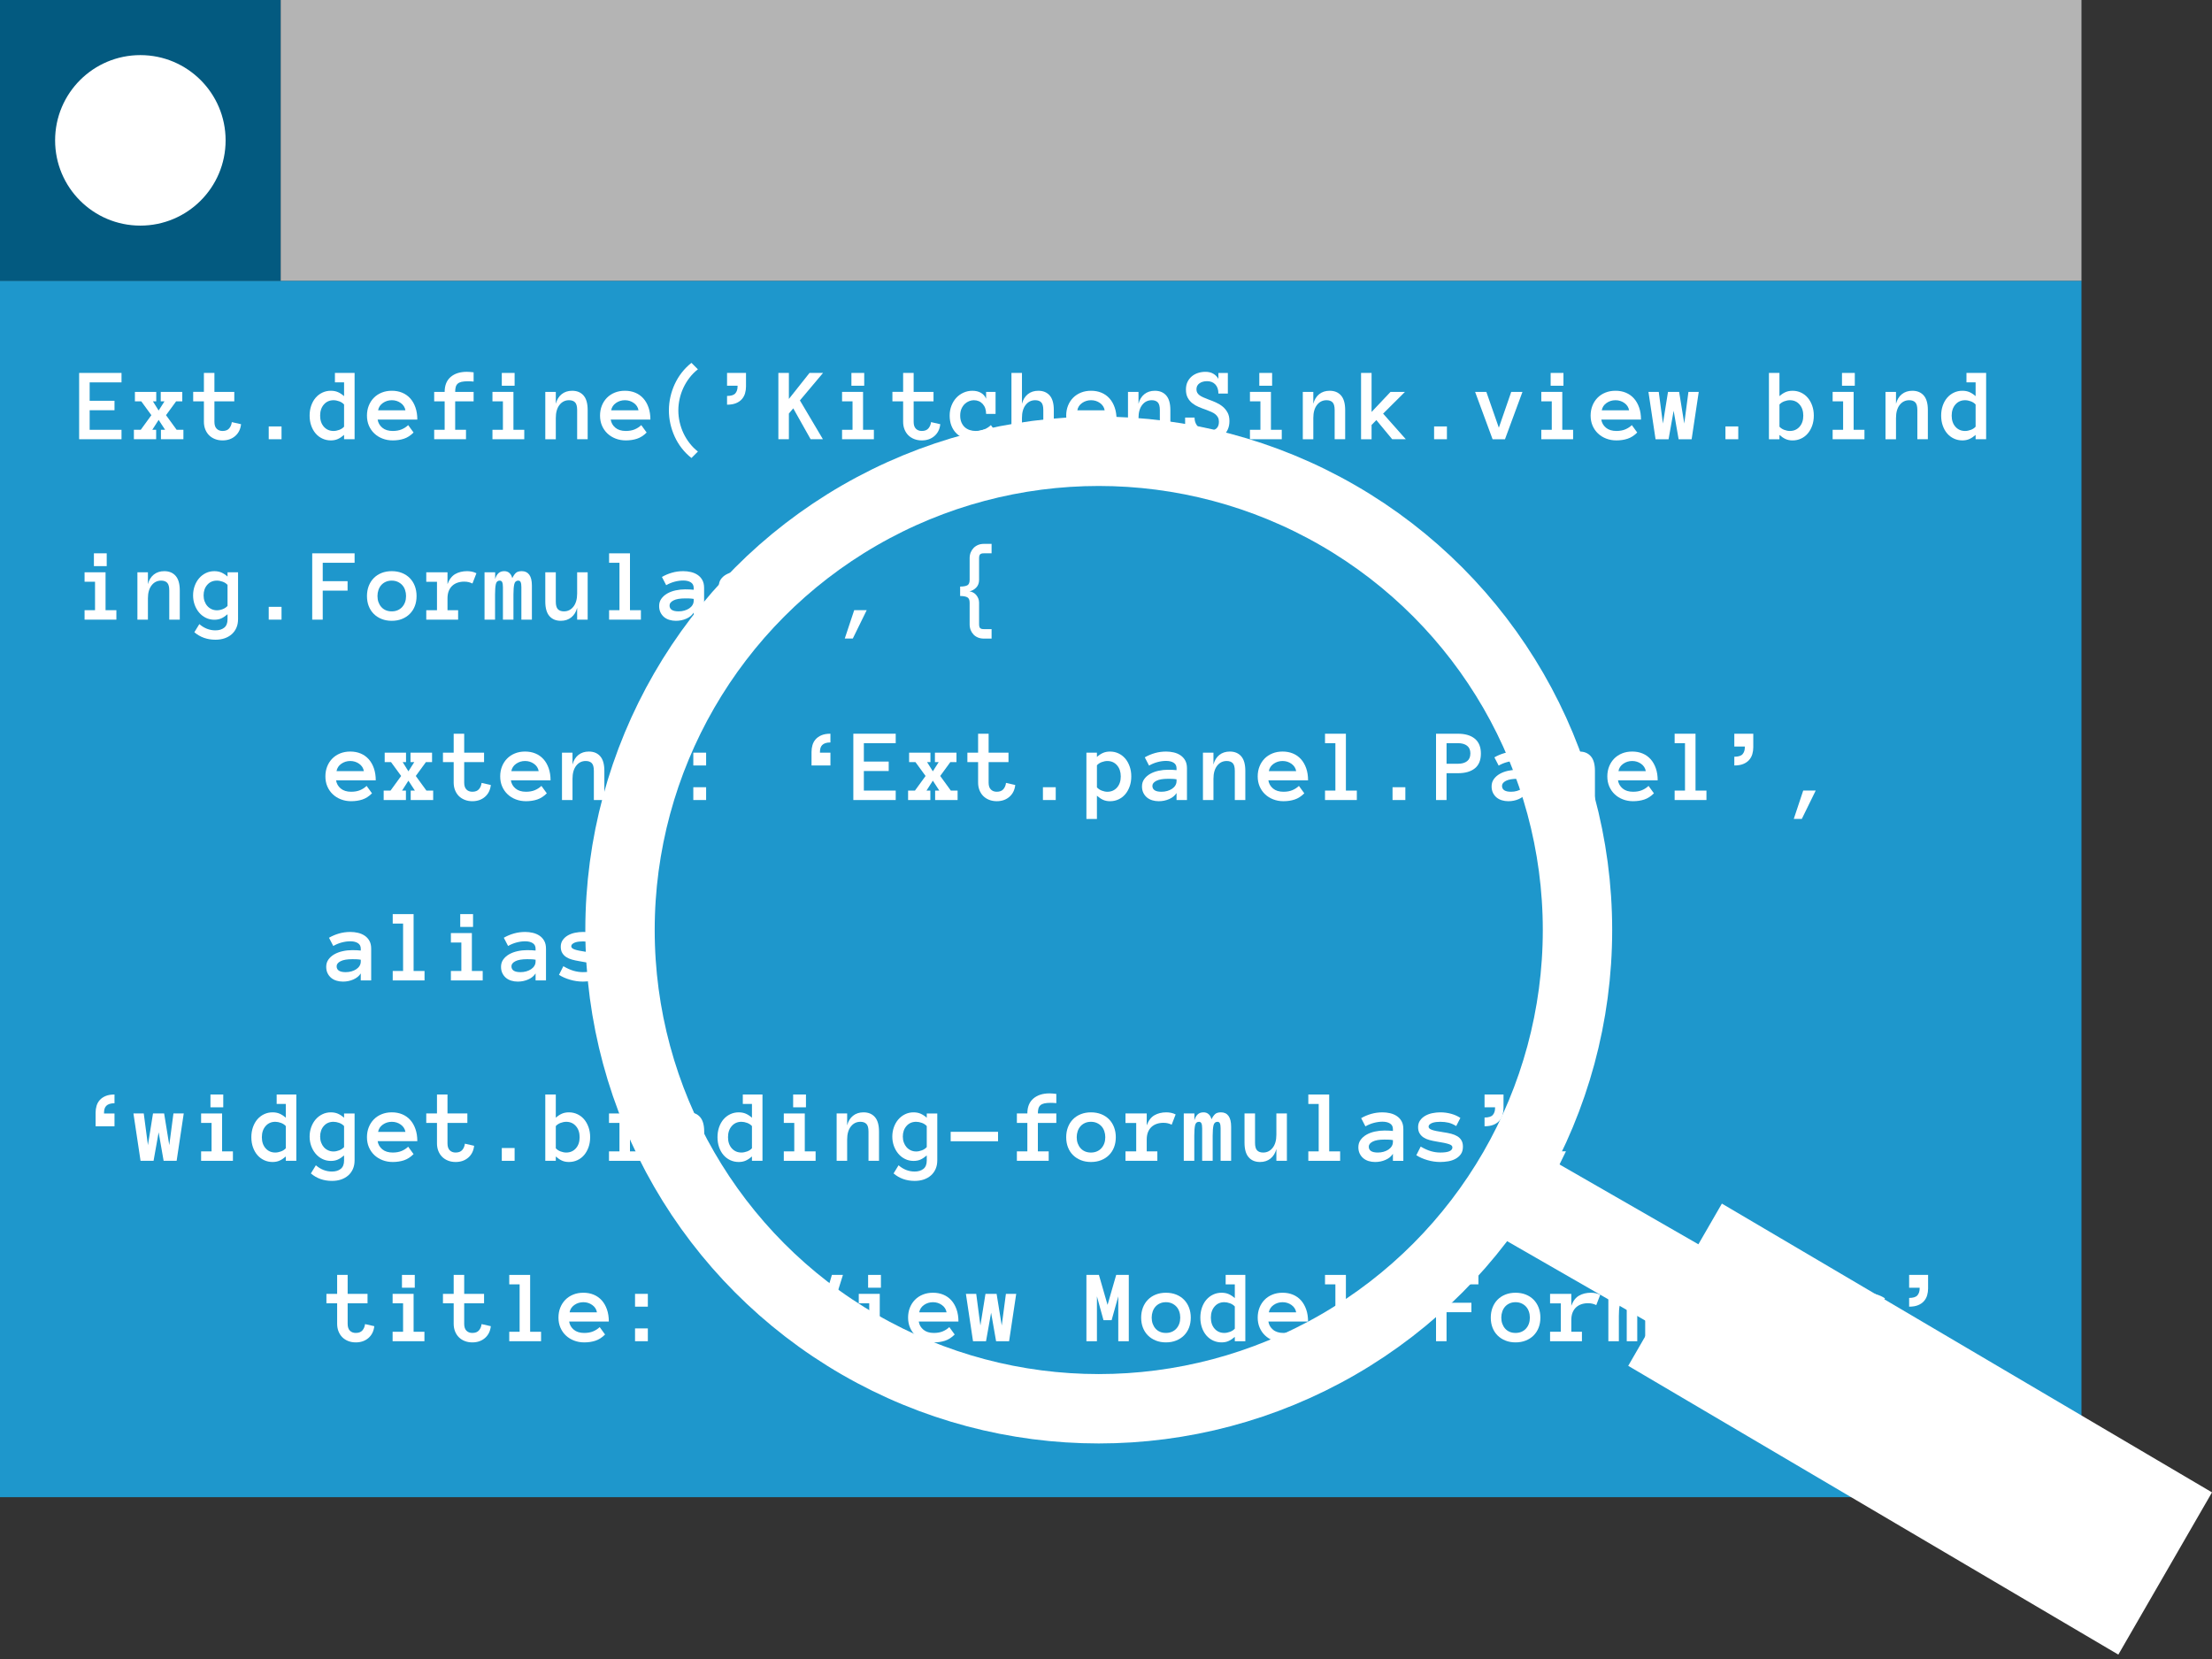 <?xml version="1.0" encoding="iso-8859-1"?>
<!-- Generator: Adobe Illustrator 19.1.0, SVG Export Plug-In . SVG Version: 6.00 Build 0)  -->
<svg version="1.1" id="Layer_1" xmlns="http://www.w3.org/2000/svg" xmlns:xlink="http://www.w3.org/1999/xlink" x="0px" y="0px"
	 viewBox="0 0 320 240" style="enable-background:new 0 0 320 240;" xml:space="preserve">
<rect x="0" y="0" width="320" height="240" fill="#333333" stroke="none"/>
<g>
	<rect y="40.611" style="fill:#1E97CC;" width="301.118" height="175.979"/>
	<rect style="fill:#035A80;" width="40.611" height="40.611"/>
	<circle style="fill:#FFFFFF;" cx="20.305" cy="20.305" r="12.333"/>
	<g>
		<rect x="11.087" y="51.219" style="fill:none;" width="278.496" height="154.887"/>
		<path style="fill:#FFFFFF;" d="M17.579,63.543h-6.131V53.95h6.131v1.367h-4.609v2.662h3.595v1.367h-3.595v2.831h4.609V63.543z"/>
		<path style="fill:#FFFFFF;" d="M26.53,63.543h-3.249v-1.367h0.603l-0.934-1.434l-0.919,1.434h0.559v1.367h-3.22v-1.367h0.992
			l1.537-2.114l-1.463-2.003h-0.919v-1.367h3.087v1.367H22.12l0.831,1.331l0.846-1.331h-0.544v-1.367h3.117v1.367h-0.89
			l-1.463,2.003l1.537,2.114h0.978V63.543z"/>
		<path style="fill:#FFFFFF;" d="M34.872,61.367c-0.079,0.72-0.362,1.291-0.849,1.713c-0.488,0.422-1.097,0.632-1.827,0.632
			c-0.402,0-0.77-0.066-1.103-0.199c-0.333-0.132-0.618-0.316-0.853-0.552c-0.235-0.236-0.417-0.519-0.547-0.851
			c-0.13-0.331-0.195-0.693-0.195-1.085v-2.967h-1.551v-1.367h1.551V53.95h1.521v2.742h2.875v1.367h-2.875v2.973
			c0,0.442,0.108,0.772,0.324,0.988c0.215,0.217,0.5,0.325,0.853,0.325c0.431,0,0.752-0.125,0.963-0.375
			c0.21-0.25,0.335-0.551,0.375-0.904L34.872,61.367z"/>
		<path style="fill:#FFFFFF;" d="M40.728,63.543h-1.853v-1.853h1.853V63.543z"/>
		<path style="fill:#FFFFFF;" d="M51.297,63.543h-1.521v-0.628c-0.294,0.258-0.591,0.456-0.89,0.592s-0.64,0.205-1.022,0.205
			c-0.441,0-0.85-0.088-1.228-0.265c-0.377-0.176-0.702-0.422-0.974-0.739c-0.272-0.316-0.485-0.695-0.64-1.136
			s-0.231-0.924-0.231-1.448c0-0.52,0.077-1.001,0.231-1.444c0.154-0.444,0.368-0.824,0.64-1.14
			c0.272-0.316,0.597-0.563,0.974-0.743c0.377-0.179,0.787-0.268,1.228-0.268c0.382,0,0.723,0.065,1.022,0.195
			s0.596,0.325,0.89,0.584v-1.993h-1.323V53.95h2.845V63.543z M49.775,58.516c-0.182-0.201-0.416-0.354-0.702-0.46
			c-0.287-0.105-0.56-0.158-0.82-0.158c-0.573,0-1.04,0.206-1.4,0.619c-0.36,0.412-0.541,0.95-0.541,1.613
			c0,0.663,0.18,1.198,0.541,1.605c0.36,0.408,0.827,0.611,1.4,0.611c0.26,0,0.533-0.053,0.82-0.158s0.521-0.259,0.702-0.46V58.516z
			"/>
		<path style="fill:#FFFFFF;" d="M54.632,60.698c0.073,0.473,0.297,0.865,0.672,1.178c0.375,0.312,0.878,0.469,1.511,0.469
			c0.495,0,0.925-0.077,1.291-0.231c0.365-0.155,0.68-0.359,0.944-0.614l0.779,1.072c-0.441,0.439-0.908,0.739-1.4,0.899
			s-1.03,0.241-1.614,0.241c-0.529,0-1.022-0.088-1.478-0.265c-0.456-0.176-0.851-0.422-1.184-0.739
			c-0.333-0.316-0.594-0.692-0.783-1.128c-0.189-0.436-0.283-0.921-0.283-1.456c0-0.52,0.087-0.999,0.261-1.437
			c0.174-0.439,0.419-0.819,0.735-1.14s0.695-0.571,1.136-0.75c0.441-0.179,0.929-0.268,1.463-0.268
			c0.554,0,1.056,0.094,1.507,0.283c0.451,0.189,0.836,0.462,1.158,0.82c0.321,0.358,0.572,0.795,0.753,1.312
			s0.272,1.102,0.272,1.753H54.632z M58.653,59.36c-0.078-0.441-0.306-0.795-0.684-1.062s-0.806-0.401-1.287-0.401
			s-0.912,0.134-1.294,0.401s-0.612,0.621-0.691,1.062H58.653z"/>
		<path style="fill:#FFFFFF;" d="M68.516,58.059h-2.668v4.117h1.566v1.367h-4.602v-1.367h1.514v-4.117h-1.514v-1.367h1.514
			c0-0.941,0.289-1.66,0.868-2.158c0.578-0.498,1.36-0.746,2.345-0.746c0.147,0,0.304,0.007,0.47,0.022s0.336,0.032,0.507,0.051
			V55.2c-0.294-0.03-0.561-0.044-0.801-0.044c-0.392,0-0.708,0.028-0.948,0.084c-0.24,0.057-0.428,0.147-0.562,0.272
			c-0.135,0.125-0.228,0.286-0.279,0.482c-0.052,0.196-0.077,0.429-0.077,0.698h2.668V58.059z"/>
		<path style="fill:#FFFFFF;" d="M75.843,63.543h-4.602v-1.367h1.514v-4.117h-1.514v-1.367h3.036v5.484h1.566V63.543z
			 M74.446,55.802h-1.853V53.95h1.853V55.802z"/>
		<path style="fill:#FFFFFF;" d="M85.015,63.543h-1.521v-4.227c0-0.534-0.101-0.904-0.302-1.11
			c-0.201-0.206-0.492-0.309-0.875-0.309c-0.564,0-1.023,0.228-1.378,0.684c-0.355,0.456-0.533,1.086-0.533,1.89v3.073h-1.521
			v-6.852h1.521v1.72c0.152-0.593,0.434-1.055,0.846-1.386c0.412-0.331,0.919-0.496,1.521-0.496c0.701,0,1.25,0.228,1.647,0.684
			c0.397,0.456,0.595,1.157,0.595,2.103V63.543z"/>
		<path style="fill:#FFFFFF;" d="M88.35,60.698c0.073,0.473,0.297,0.865,0.672,1.178c0.375,0.312,0.878,0.469,1.511,0.469
			c0.495,0,0.925-0.077,1.291-0.231c0.365-0.155,0.68-0.359,0.944-0.614l0.779,1.072c-0.441,0.439-0.908,0.739-1.4,0.899
			s-1.03,0.241-1.614,0.241c-0.529,0-1.022-0.088-1.478-0.265c-0.456-0.176-0.851-0.422-1.184-0.739
			c-0.333-0.316-0.594-0.692-0.783-1.128c-0.189-0.436-0.283-0.921-0.283-1.456c0-0.52,0.087-0.999,0.261-1.437
			c0.174-0.439,0.419-0.819,0.735-1.14s0.695-0.571,1.136-0.75c0.441-0.179,0.929-0.268,1.463-0.268
			c0.554,0,1.056,0.094,1.507,0.283c0.451,0.189,0.836,0.462,1.158,0.82c0.321,0.358,0.572,0.795,0.753,1.312
			s0.272,1.102,0.272,1.753H88.35z M92.371,59.36c-0.078-0.441-0.306-0.795-0.684-1.062s-0.806-0.401-1.287-0.401
			s-0.912,0.134-1.294,0.401s-0.612,0.621-0.691,1.062H92.371z"/>
		<path style="fill:#FFFFFF;" d="M98.132,59.375c0,0.559,0.062,1.118,0.188,1.676s0.308,1.094,0.547,1.606
			c0.24,0.512,0.537,0.996,0.89,1.452c0.353,0.456,0.755,0.86,1.206,1.213l-0.934,0.934c-0.524-0.412-0.99-0.879-1.396-1.401
			c-0.407-0.521-0.746-1.079-1.019-1.672c-0.273-0.593-0.483-1.21-0.629-1.853c-0.146-0.642-0.219-1.294-0.219-1.956
			s0.073-1.314,0.219-1.959c0.146-0.645,0.355-1.262,0.629-1.853c0.273-0.591,0.612-1.147,1.019-1.669s0.872-0.989,1.396-1.4
			l0.934,0.934c-0.451,0.348-0.853,0.751-1.206,1.209c-0.353,0.458-0.649,0.943-0.89,1.456c-0.24,0.512-0.422,1.046-0.547,1.603
			S98.132,58.812,98.132,59.375z"/>
		<path style="fill:#FFFFFF;" d="M105.179,53.95h2.742v1.963c0,0.338-0.045,0.666-0.136,0.981c-0.091,0.316-0.244,0.598-0.459,0.845
			c-0.216,0.248-0.499,0.444-0.849,0.588c-0.351,0.145-0.783,0.217-1.298,0.217V57.28c0.583,0,0.983-0.125,1.199-0.375
			c0.215-0.25,0.323-0.581,0.323-0.993v-0.11h-1.522V53.95z"/>
		<path style="fill:#FFFFFF;" d="M119.049,63.543h-1.779l-2.514-4.47l-0.632,0.75v3.72h-1.521V53.95h1.521v3.764l2.985-3.764h1.956
			l-3.345,3.977L119.049,63.543z"/>
		<path style="fill:#FFFFFF;" d="M126.42,63.543h-4.602v-1.367h1.514v-4.117h-1.514v-1.367h3.036v5.484h1.566V63.543z
			 M125.023,55.802h-1.853V53.95h1.853V55.802z"/>
		<path style="fill:#FFFFFF;" d="M136.026,61.367c-0.079,0.72-0.362,1.291-0.849,1.713c-0.488,0.422-1.097,0.632-1.827,0.632
			c-0.402,0-0.77-0.066-1.103-0.199c-0.333-0.132-0.618-0.316-0.853-0.552c-0.235-0.236-0.417-0.519-0.547-0.851
			c-0.13-0.331-0.195-0.693-0.195-1.085v-2.967h-1.551v-1.367h1.551V53.95h1.521v2.742h2.875v1.367h-2.875v2.973
			c0,0.442,0.108,0.772,0.324,0.988c0.215,0.217,0.5,0.325,0.853,0.325c0.431,0,0.752-0.125,0.963-0.375
			c0.21-0.25,0.335-0.551,0.375-0.904L136.026,61.367z"/>
		<path style="fill:#FFFFFF;" d="M144.125,62.572c-0.441,0.439-0.905,0.739-1.393,0.899s-1.016,0.241-1.584,0.241
			c-0.573,0-1.094-0.085-1.562-0.257c-0.468-0.171-0.865-0.413-1.191-0.724c-0.326-0.311-0.576-0.687-0.75-1.128
			c-0.174-0.441-0.261-0.934-0.261-1.478c0-0.52,0.087-1.001,0.261-1.444c0.173-0.444,0.408-0.824,0.705-1.14
			c0.296-0.316,0.645-0.563,1.046-0.743c0.401-0.179,0.827-0.268,1.278-0.268c0.47,0,0.878,0.098,1.226,0.294
			c0.348,0.196,0.6,0.483,0.756,0.86v-0.992h1.367v3.19h-1.367c0-0.603-0.165-1.084-0.494-1.444c-0.33-0.36-0.758-0.541-1.285-0.541
			c-0.21,0-0.431,0.043-0.663,0.129s-0.444,0.22-0.637,0.401c-0.193,0.182-0.353,0.413-0.48,0.692s-0.19,0.616-0.19,1.009
			c0,0.383,0.062,0.713,0.184,0.99c0.123,0.277,0.283,0.505,0.481,0.685s0.433,0.314,0.705,0.405s0.552,0.136,0.841,0.136
			c0.494,0,0.924-0.077,1.288-0.231c0.365-0.155,0.679-0.359,0.944-0.614L144.125,62.572z"/>
		<path style="fill:#FFFFFF;" d="M152.451,63.543h-1.521v-4.227c0-0.534-0.101-0.904-0.302-1.11
			c-0.201-0.206-0.492-0.309-0.875-0.309c-0.564,0-1.023,0.228-1.378,0.684c-0.355,0.456-0.533,1.086-0.533,1.89v3.073h-1.521V53.95
			h1.521v4.462c0.152-0.593,0.434-1.055,0.846-1.386c0.412-0.331,0.919-0.496,1.521-0.496c0.701,0,1.25,0.228,1.647,0.684
			c0.397,0.456,0.595,1.157,0.595,2.103V63.543z"/>
		<path style="fill:#FFFFFF;" d="M155.787,60.698c0.073,0.473,0.297,0.865,0.672,1.178c0.375,0.312,0.878,0.469,1.511,0.469
			c0.495,0,0.925-0.077,1.291-0.231c0.365-0.155,0.68-0.359,0.944-0.614l0.779,1.072c-0.441,0.439-0.908,0.739-1.4,0.899
			s-1.03,0.241-1.614,0.241c-0.529,0-1.022-0.088-1.478-0.265c-0.456-0.176-0.851-0.422-1.184-0.739
			c-0.333-0.316-0.594-0.692-0.783-1.128c-0.189-0.436-0.283-0.921-0.283-1.456c0-0.52,0.087-0.999,0.261-1.437
			c0.174-0.439,0.419-0.819,0.735-1.14s0.695-0.571,1.136-0.75c0.441-0.179,0.929-0.268,1.463-0.268
			c0.554,0,1.056,0.094,1.507,0.283c0.451,0.189,0.836,0.462,1.158,0.82c0.321,0.358,0.572,0.795,0.753,1.312
			s0.272,1.102,0.272,1.753H155.787z M159.808,59.36c-0.078-0.441-0.306-0.795-0.684-1.062s-0.806-0.401-1.287-0.401
			s-0.912,0.134-1.294,0.401s-0.612,0.621-0.691,1.062H159.808z"/>
		<path style="fill:#FFFFFF;" d="M169.311,63.543h-1.521v-4.227c0-0.534-0.101-0.904-0.302-1.11
			c-0.201-0.206-0.492-0.309-0.875-0.309c-0.563,0-1.022,0.228-1.378,0.684c-0.355,0.456-0.533,1.086-0.533,1.89v3.073h-1.521
			v-6.852h1.521v1.72c0.152-0.593,0.434-1.055,0.846-1.386c0.411-0.331,0.919-0.496,1.521-0.496c0.701,0,1.25,0.228,1.646,0.684
			c0.397,0.456,0.596,1.157,0.596,2.103V63.543z"/>
		<path style="fill:#FFFFFF;" d="M177.858,60.912c0,0.441-0.075,0.834-0.225,1.18c-0.149,0.346-0.353,0.639-0.61,0.879
			c-0.257,0.24-0.563,0.424-0.919,0.551s-0.733,0.191-1.136,0.191c-0.451,0-0.857-0.081-1.221-0.244
			c-0.362-0.163-0.674-0.431-0.934-0.806v0.88h-1.367v-3.139h1.367c0,0.314,0.056,0.591,0.166,0.831
			c0.11,0.24,0.256,0.442,0.438,0.607c0.181,0.164,0.392,0.289,0.632,0.375c0.24,0.086,0.495,0.129,0.765,0.129
			c0.456,0,0.823-0.105,1.103-0.316s0.419-0.546,0.419-1.006c0-0.24-0.043-0.445-0.128-0.617c-0.086-0.171-0.209-0.325-0.368-0.459
			c-0.159-0.134-0.354-0.252-0.584-0.353c-0.23-0.1-0.493-0.207-0.787-0.319c-0.348-0.118-0.695-0.25-1.044-0.396
			c-0.348-0.147-0.659-0.328-0.934-0.544c-0.274-0.215-0.497-0.481-0.669-0.797s-0.257-0.713-0.257-1.193
			c0-0.421,0.077-0.79,0.231-1.105s0.36-0.582,0.617-0.797c0.258-0.215,0.557-0.378,0.897-0.489c0.34-0.11,0.702-0.165,1.084-0.165
			c0.441,0,0.819,0.093,1.136,0.279c0.316,0.187,0.56,0.434,0.731,0.743v-0.86h1.367v2.985h-1.367c0-0.563-0.148-1.003-0.444-1.32
			c-0.297-0.316-0.695-0.474-1.195-0.474c-0.44,0-0.808,0.103-1.099,0.309c-0.292,0.206-0.438,0.495-0.438,0.868
			c0,0.191,0.038,0.354,0.114,0.489c0.075,0.135,0.186,0.257,0.33,0.368s0.327,0.213,0.548,0.309c0.221,0.096,0.476,0.2,0.765,0.312
			c0.363,0.127,0.723,0.272,1.081,0.434c0.357,0.162,0.679,0.36,0.963,0.595s0.517,0.521,0.698,0.856
			C177.768,60.016,177.858,60.426,177.858,60.912z"/>
		<path style="fill:#FFFFFF;" d="M185.428,63.543h-4.603v-1.367h1.515v-4.117h-1.515v-1.367h3.036v5.484h1.566V63.543z
			 M184.031,55.802h-1.854V53.95h1.854V55.802z"/>
		<path style="fill:#FFFFFF;" d="M194.6,63.543h-1.521v-4.227c0-0.534-0.101-0.904-0.302-1.11c-0.201-0.206-0.492-0.309-0.875-0.309
			c-0.563,0-1.022,0.228-1.378,0.684c-0.355,0.456-0.533,1.086-0.533,1.89v3.073h-1.521v-6.852h1.521v1.72
			c0.152-0.593,0.434-1.055,0.846-1.386c0.411-0.331,0.919-0.496,1.521-0.496c0.701,0,1.25,0.228,1.646,0.684
			c0.397,0.456,0.596,1.157,0.596,2.103V63.543z"/>
		<path style="fill:#FFFFFF;" d="M203.374,63.543h-1.971l-2.293-2.771l-0.691,0.706v2.066h-1.521V53.95h1.521v5.646l2.742-2.904
			h2.088l-3.161,3.146L203.374,63.543z"/>
		<path style="fill:#FFFFFF;" d="M209.319,63.543h-1.854v-1.853h1.854V63.543z"/>
		<path style="fill:#FFFFFF;" d="M220.248,56.692l-2.529,6.852h-1.793l-2.529-6.852h1.625l1.809,5.183l1.793-5.183H220.248z"/>
		<path style="fill:#FFFFFF;" d="M227.575,63.543h-4.603v-1.367h1.515v-4.117h-1.515v-1.367h3.036v5.484h1.566V63.543z
			 M226.179,55.802h-1.854V53.95h1.854V55.802z"/>
		<path style="fill:#FFFFFF;" d="M231.652,60.698c0.074,0.473,0.298,0.865,0.673,1.178c0.375,0.312,0.879,0.469,1.511,0.469
			c0.495,0,0.925-0.077,1.29-0.231c0.365-0.155,0.681-0.359,0.945-0.614l0.779,1.072c-0.441,0.439-0.908,0.739-1.401,0.899
			c-0.492,0.161-1.03,0.241-1.613,0.241c-0.529,0-1.021-0.088-1.478-0.265c-0.456-0.176-0.851-0.422-1.184-0.739
			c-0.333-0.316-0.595-0.692-0.783-1.128c-0.188-0.436-0.283-0.921-0.283-1.456c0-0.52,0.088-0.999,0.262-1.437
			c0.174-0.439,0.419-0.819,0.734-1.14c0.316-0.321,0.695-0.571,1.137-0.75c0.44-0.179,0.929-0.268,1.463-0.268
			c0.554,0,1.056,0.094,1.507,0.283c0.451,0.189,0.837,0.462,1.157,0.82c0.321,0.358,0.572,0.795,0.754,1.312
			s0.272,1.102,0.272,1.753H231.652z M235.674,59.36c-0.078-0.441-0.307-0.795-0.684-1.062c-0.378-0.267-0.807-0.401-1.286-0.401
			c-0.48,0-0.912,0.134-1.294,0.401c-0.383,0.267-0.613,0.621-0.691,1.062H235.674z"/>
		<path style="fill:#FFFFFF;" d="M245.75,56.692l-1.029,6.852h-1.882l-0.72-4.124l-0.735,4.124h-1.882l-1.029-6.852h1.492
			l0.603,4.58l0.735-4.58h1.61l0.742,4.58l0.603-4.58H245.75z"/>
		<path style="fill:#FFFFFF;" d="M251.467,63.543h-1.854v-1.853h1.854V63.543z"/>
		<path style="fill:#FFFFFF;" d="M255.904,53.95h1.521v3.36c0.289-0.26,0.582-0.455,0.879-0.584c0.296-0.13,0.636-0.195,1.018-0.195
			c0.441,0,0.851,0.089,1.229,0.268c0.377,0.179,0.7,0.426,0.97,0.743c0.27,0.316,0.482,0.696,0.64,1.14
			c0.157,0.443,0.235,0.925,0.235,1.444c0,0.524-0.078,1.007-0.235,1.448s-0.37,0.82-0.64,1.136c-0.27,0.316-0.593,0.562-0.97,0.739
			c-0.378,0.177-0.787,0.265-1.229,0.265c-0.382,0-0.722-0.068-1.018-0.205c-0.297-0.136-0.59-0.334-0.879-0.592v0.628h-1.521V53.95
			z M257.426,61.727c0.182,0.201,0.413,0.355,0.695,0.46c0.281,0.105,0.552,0.158,0.812,0.158c0.574,0,1.041-0.204,1.4-0.611
			c0.36-0.407,0.541-0.942,0.541-1.605c0-0.663-0.181-1.201-0.541-1.613c-0.359-0.413-0.826-0.619-1.4-0.619
			c-0.26,0-0.53,0.053-0.812,0.158c-0.282,0.106-0.514,0.259-0.695,0.46V61.727z"/>
		<path style="fill:#FFFFFF;" d="M269.723,63.543h-4.603v-1.367h1.515v-4.117h-1.515v-1.367h3.036v5.484h1.566V63.543z
			 M268.326,55.802h-1.854V53.95h1.854V55.802z"/>
		<path style="fill:#FFFFFF;" d="M278.895,63.543h-1.521v-4.227c0-0.534-0.101-0.904-0.302-1.11
			c-0.201-0.206-0.492-0.309-0.875-0.309c-0.563,0-1.022,0.228-1.378,0.684c-0.355,0.456-0.533,1.086-0.533,1.89v3.073h-1.521
			v-6.852h1.521v1.72c0.152-0.593,0.434-1.055,0.846-1.386c0.411-0.331,0.919-0.496,1.521-0.496c0.701,0,1.25,0.228,1.646,0.684
			c0.397,0.456,0.596,1.157,0.596,2.103V63.543z"/>
		<path style="fill:#FFFFFF;" d="M287.324,63.543h-1.521v-0.628c-0.294,0.258-0.591,0.456-0.89,0.592s-0.64,0.205-1.021,0.205
			c-0.441,0-0.851-0.088-1.229-0.265c-0.377-0.176-0.701-0.422-0.974-0.739c-0.272-0.316-0.485-0.695-0.64-1.136
			s-0.231-0.924-0.231-1.448c0-0.52,0.077-1.001,0.231-1.444c0.154-0.444,0.367-0.824,0.64-1.14
			c0.272-0.316,0.597-0.563,0.974-0.743c0.378-0.179,0.787-0.268,1.229-0.268c0.382,0,0.723,0.065,1.021,0.195
			s0.596,0.325,0.89,0.584v-1.993h-1.323V53.95h2.845V63.543z M285.803,58.516c-0.182-0.201-0.415-0.354-0.702-0.46
			c-0.287-0.105-0.56-0.158-0.819-0.158c-0.574,0-1.041,0.206-1.4,0.619c-0.36,0.412-0.541,0.95-0.541,1.613
			c0,0.663,0.181,1.198,0.541,1.605c0.359,0.408,0.826,0.611,1.4,0.611c0.26,0,0.532-0.053,0.819-0.158s0.521-0.259,0.702-0.46
			V58.516z"/>
		<path style="fill:#FFFFFF;" d="M16.836,89.641h-4.602v-1.367h1.514v-4.117h-1.514v-1.367h3.036v5.484h1.566V89.641z
			 M15.439,81.899h-1.853v-1.853h1.853V81.899z"/>
		<path style="fill:#FFFFFF;" d="M26.008,89.641h-1.521v-4.227c0-0.534-0.101-0.904-0.302-1.11
			c-0.201-0.206-0.492-0.309-0.875-0.309c-0.564,0-1.023,0.228-1.378,0.684c-0.355,0.456-0.533,1.086-0.533,1.89v3.073h-1.521
			v-6.852h1.521v1.72c0.152-0.593,0.434-1.055,0.846-1.386c0.412-0.331,0.919-0.496,1.521-0.496c0.701,0,1.25,0.228,1.647,0.684
			c0.397,0.456,0.595,1.157,0.595,2.103V89.641z"/>
		<path style="fill:#FFFFFF;" d="M34.438,89.567c0,0.471-0.081,0.89-0.243,1.257c-0.162,0.368-0.388,0.679-0.68,0.934
			s-0.635,0.45-1.029,0.584s-0.834,0.202-1.32,0.202c-1.191,0-2.208-0.36-3.051-1.081l0.721-1.176
			c0.701,0.603,1.478,0.904,2.33,0.904c0.524,0,0.947-0.129,1.269-0.386c0.321-0.257,0.481-0.66,0.481-1.209v-0.735
			c-0.314,0.27-0.615,0.469-0.904,0.599s-0.625,0.195-1.007,0.195c-0.441,0-0.85-0.093-1.228-0.279
			c-0.377-0.186-0.702-0.44-0.974-0.761c-0.272-0.321-0.485-0.695-0.64-1.121c-0.154-0.427-0.231-0.88-0.231-1.36
			c0-0.48,0.077-0.935,0.231-1.364c0.154-0.429,0.368-0.801,0.64-1.117s0.597-0.566,0.974-0.75c0.377-0.184,0.787-0.275,1.228-0.275
			c0.382,0,0.723,0.065,1.022,0.195s0.596,0.325,0.89,0.584v-0.618h1.521V89.567z M32.916,84.612
			c-0.182-0.201-0.416-0.354-0.702-0.459s-0.565-0.158-0.834-0.158c-0.573,0-1.038,0.201-1.393,0.603s-0.533,0.914-0.533,1.536
			c0,0.309,0.048,0.595,0.144,0.856c0.096,0.262,0.228,0.489,0.397,0.68s0.373,0.342,0.61,0.452c0.237,0.11,0.496,0.166,0.775,0.166
			c0.27,0,0.548-0.055,0.834-0.166s0.521-0.266,0.702-0.467V84.612z"/>
		<path style="fill:#FFFFFF;" d="M40.728,89.641h-1.853v-1.853h1.853V89.641z"/>
		<path style="fill:#FFFFFF;" d="M51.297,81.414h-4.609v2.662h3.595v1.367h-3.595v4.198h-1.521v-9.594h6.131V81.414z"/>
		<path style="fill:#FFFFFF;" d="M60.263,86.222c0,0.534-0.084,1.02-0.253,1.456c-0.169,0.437-0.412,0.812-0.728,1.128
			c-0.316,0.316-0.694,0.562-1.136,0.739c-0.441,0.177-0.934,0.265-1.478,0.265c-0.534,0-1.022-0.088-1.463-0.265
			c-0.441-0.176-0.82-0.422-1.136-0.739c-0.316-0.316-0.559-0.692-0.728-1.128c-0.169-0.436-0.253-0.921-0.253-1.456
			c0-0.52,0.084-1.001,0.253-1.444c0.169-0.444,0.412-0.826,0.728-1.147c0.316-0.321,0.695-0.568,1.136-0.743
			c0.441-0.174,0.929-0.261,1.463-0.261c0.544,0,1.037,0.087,1.478,0.261c0.441,0.174,0.82,0.422,1.136,0.743
			c0.316,0.321,0.559,0.703,0.728,1.147C60.178,85.221,60.263,85.703,60.263,86.222z M58.741,86.226c0-0.31-0.048-0.603-0.143-0.88
			s-0.233-0.514-0.414-0.71s-0.399-0.352-0.656-0.467c-0.256-0.116-0.543-0.173-0.861-0.173c-0.322,0-0.61,0.058-0.864,0.173
			c-0.254,0.115-0.469,0.271-0.645,0.467c-0.176,0.196-0.312,0.433-0.407,0.71s-0.143,0.571-0.143,0.88
			c0,0.324,0.048,0.618,0.143,0.883s0.23,0.499,0.407,0.7c0.176,0.201,0.391,0.357,0.645,0.468c0.254,0.11,0.542,0.166,0.864,0.166
			c0.317,0,0.604-0.055,0.861-0.166c0.256-0.111,0.475-0.267,0.656-0.468s0.318-0.435,0.414-0.7S58.741,86.55,58.741,86.226z"/>
		<path style="fill:#FFFFFF;" d="M68.347,84.414c-0.182-0.088-0.367-0.155-0.555-0.202c-0.188-0.046-0.406-0.07-0.65-0.07
			c-0.338,0-0.656,0.05-0.952,0.151c-0.297,0.101-0.553,0.251-0.768,0.452c-0.216,0.201-0.384,0.452-0.504,0.753
			s-0.18,0.658-0.18,1.07v1.706h1.537v1.367h-4.609v-1.367h1.551v-4.11h-1.551v-1.375h3.073v1.72
			c0.25-0.686,0.619-1.171,1.106-1.456s1.067-0.426,1.739-0.426c0.21,0,0.431,0.022,0.662,0.066c0.23,0.044,0.456,0.123,0.676,0.235
			L68.347,84.414z"/>
		<path style="fill:#FFFFFF;" d="M76.946,89.641h-1.521v-4.698c0-0.323-0.033-0.562-0.1-0.717c-0.066-0.154-0.183-0.231-0.349-0.231
			c-0.304,0-0.496,0.17-0.577,0.511c-0.081,0.341-0.121,0.837-0.121,1.489v3.646h-1.522v-4.698c0-0.323-0.034-0.562-0.103-0.717
			c-0.068-0.154-0.188-0.231-0.36-0.231c-0.299,0-0.487,0.17-0.562,0.511c-0.076,0.341-0.114,0.837-0.114,1.489v3.646h-1.522v-6.852
			h1.537v0.992c0.107-0.377,0.267-0.664,0.478-0.86c0.211-0.196,0.493-0.294,0.846-0.294c0.294,0,0.54,0.089,0.739,0.268
			c0.198,0.179,0.334,0.425,0.408,0.739c0.172-0.343,0.35-0.597,0.533-0.761s0.467-0.246,0.849-0.246
			c0.471,0,0.832,0.173,1.084,0.518c0.252,0.346,0.378,0.869,0.378,1.57V89.641z"/>
		<path style="fill:#FFFFFF;" d="M78.884,82.789h1.521v4.24c0,0.53,0.101,0.898,0.302,1.104c0.201,0.206,0.492,0.309,0.875,0.309
			c0.559,0,1.017-0.228,1.375-0.685c0.357-0.457,0.537-1.087,0.537-1.892v-3.077h1.521v6.852h-1.521v-1.713
			c-0.152,0.588-0.434,1.049-0.846,1.382c-0.412,0.333-0.919,0.5-1.521,0.5c-0.701,0-1.25-0.229-1.647-0.687
			c-0.397-0.458-0.595-1.158-0.595-2.099V82.789z"/>
		<path style="fill:#FFFFFF;" d="M92.717,89.641h-4.602v-1.367h1.5v-6.859h-1.5v-1.367h3.021v8.227h1.581V89.641z"/>
		<path style="fill:#FFFFFF;" d="M95.354,87.67c0-0.402,0.107-0.753,0.323-1.055c0.216-0.302,0.499-0.553,0.849-0.754
			c0.351-0.201,0.752-0.352,1.206-0.452c0.454-0.1,0.916-0.15,1.386-0.15c0.26,0,0.483,0.005,0.669,0.015
			c0.187,0.01,0.375,0.024,0.566,0.044v-0.272c0-0.357-0.139-0.625-0.416-0.801s-0.641-0.265-1.092-0.265
			c-0.412,0-0.831,0.058-1.257,0.173s-0.831,0.283-1.213,0.503l-0.618-1.191c0.451-0.26,0.935-0.464,1.452-0.614
			s1.062-0.224,1.636-0.224c0.373,0,0.739,0.042,1.099,0.125c0.36,0.083,0.684,0.22,0.971,0.412c0.287,0.191,0.516,0.44,0.687,0.746
			s0.257,0.685,0.257,1.136v4.595h-1.507v-1.014c-0.24,0.375-0.594,0.666-1.062,0.873c-0.468,0.207-0.972,0.31-1.511,0.31
			c-0.333,0-0.648-0.045-0.944-0.136c-0.297-0.091-0.553-0.227-0.769-0.408c-0.216-0.181-0.388-0.405-0.518-0.672
			S95.354,88.019,95.354,87.67z M98.169,88.442c0.299,0,0.58-0.038,0.842-0.114c0.262-0.075,0.494-0.18,0.695-0.314
			c0.201-0.134,0.359-0.297,0.474-0.487c0.115-0.19,0.173-0.4,0.173-0.63v-0.256c-0.24-0.039-0.466-0.061-0.676-0.066
			c-0.211-0.005-0.397-0.007-0.559-0.007c-0.745,0-1.307,0.098-1.687,0.293c-0.38,0.195-0.57,0.437-0.57,0.725
			C96.86,88.157,97.296,88.442,98.169,88.442z"/>
		<path style="fill:#FFFFFF;" d="M110.48,87.589c0,0.446-0.101,0.809-0.302,1.088c-0.201,0.279-0.459,0.505-0.775,0.676
			s-0.669,0.291-1.059,0.356c-0.39,0.066-0.771,0.099-1.143,0.099c-0.623,0-1.243-0.09-1.86-0.271
			c-0.618-0.18-1.152-0.417-1.603-0.709l0.632-1.248c0.539,0.314,1.033,0.536,1.481,0.666s0.898,0.195,1.349,0.195
			c0.612,0,1.059-0.065,1.338-0.195c0.279-0.13,0.419-0.31,0.419-0.541c0-0.113-0.039-0.206-0.118-0.279
			c-0.078-0.074-0.208-0.141-0.39-0.203s-0.42-0.123-0.717-0.184c-0.296-0.061-0.665-0.126-1.106-0.195
			c-0.353-0.059-0.687-0.131-1.003-0.217c-0.316-0.086-0.594-0.207-0.834-0.364c-0.24-0.157-0.433-0.356-0.577-0.596
			c-0.145-0.241-0.217-0.542-0.217-0.906c0-0.368,0.095-0.688,0.285-0.96c0.189-0.272,0.438-0.497,0.746-0.673
			c0.308-0.177,0.653-0.304,1.035-0.383s0.765-0.118,1.147-0.118c0.539,0,1.062,0.07,1.569,0.209s0.952,0.339,1.334,0.599
			l-0.603,1.176c-0.382-0.24-0.753-0.403-1.114-0.489c-0.36-0.086-0.756-0.129-1.187-0.129c-0.182,0-0.37,0.01-0.566,0.029
			c-0.196,0.02-0.378,0.058-0.544,0.114c-0.167,0.056-0.305,0.132-0.415,0.228c-0.11,0.096-0.166,0.212-0.166,0.35
			c0,0.181,0.16,0.33,0.481,0.444c0.32,0.115,0.867,0.229,1.641,0.342c0.42,0.059,0.805,0.133,1.152,0.224
			c0.347,0.091,0.646,0.213,0.896,0.368c0.25,0.154,0.444,0.353,0.583,0.595S110.48,87.232,110.48,87.589z"/>
		<path style="fill:#FFFFFF;" d="M113.609,80.047h2.742v1.963c0,0.338-0.045,0.666-0.136,0.981
			c-0.091,0.316-0.244,0.598-0.459,0.845c-0.216,0.248-0.499,0.444-0.849,0.588c-0.351,0.145-0.783,0.217-1.298,0.217v-1.265
			c0.583,0,0.983-0.125,1.199-0.375c0.215-0.25,0.323-0.581,0.323-0.993v-0.11h-1.522V80.047z"/>
		<path style="fill:#FFFFFF;" d="M125.384,88.266l-2.014,4.109h-1.162l1.367-4.109H125.384z"/>
		<path style="fill:#FFFFFF;" d="M143.448,92.383h-1.132c-0.299,0-0.575-0.05-0.827-0.151c-0.252-0.101-0.468-0.244-0.647-0.43
			c-0.179-0.186-0.319-0.404-0.419-0.654c-0.1-0.25-0.15-0.527-0.15-0.831v-3.132c0-0.402-0.115-0.663-0.346-0.783
			s-0.573-0.18-1.029-0.18v-1.367c0.456,0,0.799-0.058,1.029-0.173s0.346-0.379,0.346-0.791V80.76c0-0.304,0.05-0.581,0.15-0.831
			c0.101-0.25,0.24-0.468,0.419-0.654c0.179-0.186,0.395-0.332,0.647-0.438c0.252-0.105,0.528-0.158,0.827-0.158h1.132v1.367h-1.132
			c-0.26,0-0.437,0.053-0.533,0.158c-0.096,0.105-0.144,0.29-0.144,0.555v3.129c0,0.46-0.141,0.834-0.422,1.121
			c-0.282,0.286-0.602,0.464-0.959,0.532c0.181,0.03,0.354,0.087,0.518,0.173c0.164,0.085,0.309,0.201,0.434,0.345
			c0.125,0.145,0.228,0.312,0.309,0.503c0.081,0.191,0.121,0.396,0.121,0.617v3.13c0,0.26,0.048,0.442,0.144,0.547
			c0.096,0.105,0.273,0.158,0.533,0.158h1.132V92.383z"/>
		<path style="fill:#FFFFFF;" d="M48.619,112.892c0.073,0.473,0.297,0.865,0.672,1.178c0.375,0.312,0.878,0.469,1.511,0.469
			c0.495,0,0.925-0.077,1.291-0.231c0.365-0.155,0.68-0.359,0.944-0.614l0.779,1.072c-0.441,0.439-0.908,0.739-1.4,0.899
			s-1.03,0.241-1.614,0.241c-0.529,0-1.022-0.088-1.478-0.265c-0.456-0.176-0.851-0.422-1.184-0.739
			c-0.333-0.316-0.594-0.692-0.783-1.128c-0.189-0.436-0.283-0.921-0.283-1.456c0-0.52,0.087-0.999,0.261-1.437
			c0.174-0.439,0.419-0.819,0.735-1.14s0.695-0.571,1.136-0.75c0.441-0.179,0.929-0.268,1.463-0.268
			c0.554,0,1.056,0.094,1.507,0.283c0.451,0.189,0.836,0.462,1.158,0.82c0.321,0.358,0.572,0.795,0.753,1.312
			s0.272,1.102,0.272,1.753H48.619z M52.64,111.554c-0.078-0.441-0.306-0.795-0.684-1.062s-0.806-0.401-1.287-0.401
			s-0.912,0.134-1.294,0.401s-0.612,0.621-0.691,1.062H52.64z"/>
		<path style="fill:#FFFFFF;" d="M62.664,115.737h-3.249v-1.367h0.603l-0.934-1.434l-0.919,1.434h0.559v1.367h-3.22v-1.367h0.992
			l1.537-2.114l-1.463-2.003h-0.919v-1.367h3.087v1.367h-0.485l0.831,1.331l0.846-1.331h-0.544v-1.367h3.117v1.367h-0.89
			l-1.463,2.003l1.537,2.114h0.978V115.737z"/>
		<path style="fill:#FFFFFF;" d="M71.006,113.561c-0.079,0.72-0.362,1.291-0.849,1.713c-0.488,0.422-1.097,0.632-1.827,0.632
			c-0.402,0-0.77-0.066-1.103-0.199c-0.333-0.132-0.618-0.316-0.853-0.552c-0.235-0.236-0.417-0.519-0.547-0.851
			c-0.13-0.331-0.195-0.693-0.195-1.085v-2.967h-1.551v-1.367h1.551v-2.742h1.521v2.742h2.875v1.367h-2.875v2.973
			c0,0.442,0.108,0.772,0.324,0.988c0.215,0.217,0.5,0.325,0.853,0.325c0.431,0,0.752-0.125,0.963-0.375
			c0.21-0.25,0.335-0.551,0.375-0.904L71.006,113.561z"/>
		<path style="fill:#FFFFFF;" d="M73.907,112.892c0.073,0.473,0.297,0.865,0.672,1.178c0.375,0.312,0.878,0.469,1.511,0.469
			c0.495,0,0.925-0.077,1.291-0.231c0.365-0.155,0.68-0.359,0.944-0.614l0.779,1.072c-0.441,0.439-0.908,0.739-1.4,0.899
			s-1.03,0.241-1.614,0.241c-0.529,0-1.022-0.088-1.478-0.265c-0.456-0.176-0.851-0.422-1.184-0.739
			c-0.333-0.316-0.594-0.692-0.783-1.128c-0.189-0.436-0.283-0.921-0.283-1.456c0-0.52,0.087-0.999,0.261-1.437
			c0.174-0.439,0.419-0.819,0.735-1.14s0.695-0.571,1.136-0.75c0.441-0.179,0.929-0.268,1.463-0.268
			c0.554,0,1.056,0.094,1.507,0.283c0.451,0.189,0.836,0.462,1.158,0.82c0.321,0.358,0.572,0.795,0.753,1.312
			s0.272,1.102,0.272,1.753H73.907z M77.928,111.554c-0.078-0.441-0.306-0.795-0.684-1.062s-0.806-0.401-1.287-0.401
			s-0.912,0.134-1.294,0.401s-0.612,0.621-0.691,1.062H77.928z"/>
		<path style="fill:#FFFFFF;" d="M87.431,115.737h-1.521v-4.227c0-0.534-0.101-0.904-0.302-1.11
			c-0.201-0.206-0.492-0.309-0.875-0.309c-0.564,0-1.023,0.228-1.378,0.684c-0.355,0.456-0.533,1.086-0.533,1.89v3.073H81.3v-6.852
			h1.521v1.72c0.152-0.593,0.434-1.055,0.846-1.386c0.412-0.331,0.919-0.496,1.521-0.496c0.701,0,1.25,0.228,1.647,0.684
			c0.397,0.456,0.595,1.157,0.595,2.103V115.737z"/>
		<path style="fill:#FFFFFF;" d="M95.86,115.737h-1.521v-0.628c-0.294,0.258-0.591,0.456-0.89,0.592s-0.64,0.205-1.022,0.205
			c-0.441,0-0.85-0.088-1.228-0.265c-0.377-0.176-0.702-0.422-0.974-0.739c-0.272-0.316-0.485-0.695-0.64-1.136
			s-0.231-0.924-0.231-1.448c0-0.52,0.077-1.001,0.231-1.444c0.154-0.444,0.368-0.824,0.64-1.14
			c0.272-0.316,0.597-0.563,0.974-0.743c0.377-0.179,0.787-0.268,1.228-0.268c0.382,0,0.723,0.065,1.022,0.195
			s0.596,0.325,0.89,0.584v-1.993h-1.323v-1.367h2.845V115.737z M94.339,110.71c-0.182-0.201-0.416-0.354-0.702-0.46
			c-0.287-0.105-0.56-0.158-0.82-0.158c-0.573,0-1.04,0.206-1.4,0.619c-0.36,0.412-0.541,0.95-0.541,1.613
			c0,0.663,0.18,1.198,0.541,1.605c0.36,0.408,0.827,0.611,1.4,0.611c0.26,0,0.533-0.053,0.82-0.158s0.521-0.259,0.702-0.46V110.71z
			"/>
		<path style="fill:#FFFFFF;" d="M102.151,110.738h-1.853v-1.853h1.853V110.738z M102.151,115.737h-1.853v-1.853h1.853V115.737z"/>
		<path style="fill:#FFFFFF;" d="M120.135,110.738H117.4v-1.956c0-0.343,0.045-0.672,0.136-0.989
			c0.091-0.316,0.244-0.597,0.459-0.842c0.216-0.245,0.499-0.441,0.849-0.588c0.351-0.147,0.781-0.221,1.291-0.221v1.265
			c-0.29,0-0.532,0.033-0.728,0.099c-0.196,0.066-0.352,0.159-0.467,0.279s-0.197,0.264-0.246,0.43
			c-0.049,0.167-0.074,0.355-0.074,0.566v0.103h1.515V110.738z"/>
		<path style="fill:#FFFFFF;" d="M129.579,115.737h-6.131v-9.594h6.131v1.367h-4.609v2.662h3.595v1.367h-3.595v2.831h4.609V115.737z
			"/>
		<path style="fill:#FFFFFF;" d="M138.53,115.737h-3.249v-1.367h0.603l-0.934-1.434l-0.919,1.434h0.559v1.367h-3.22v-1.367h0.992
			l1.537-2.114l-1.463-2.003h-0.919v-1.367h3.087v1.367h-0.485l0.831,1.331l0.846-1.331h-0.544v-1.367h3.117v1.367h-0.89
			l-1.463,2.003l1.537,2.114h0.978V115.737z"/>
		<path style="fill:#FFFFFF;" d="M146.872,113.561c-0.079,0.72-0.362,1.291-0.849,1.713c-0.488,0.422-1.097,0.632-1.827,0.632
			c-0.402,0-0.77-0.066-1.103-0.199c-0.333-0.132-0.618-0.316-0.853-0.552c-0.235-0.236-0.417-0.519-0.547-0.851
			c-0.13-0.331-0.195-0.693-0.195-1.085v-2.967h-1.551v-1.367h1.551v-2.742h1.521v2.742h2.875v1.367h-2.875v2.973
			c0,0.442,0.108,0.772,0.324,0.988c0.215,0.217,0.5,0.325,0.853,0.325c0.431,0,0.752-0.125,0.963-0.375
			c0.21-0.25,0.335-0.551,0.375-0.904L146.872,113.561z"/>
		<path style="fill:#FFFFFF;" d="M152.728,115.737h-1.853v-1.853h1.853V115.737z"/>
		<path style="fill:#FFFFFF;" d="M157.166,108.886h1.521v0.618c0.289-0.26,0.582-0.455,0.878-0.584
			c0.297-0.13,0.636-0.195,1.019-0.195c0.441,0,0.85,0.089,1.228,0.268c0.377,0.179,0.7,0.426,0.97,0.743
			c0.27,0.316,0.482,0.696,0.64,1.14c0.157,0.443,0.235,0.925,0.235,1.444c0,0.524-0.078,1.007-0.235,1.448s-0.37,0.82-0.64,1.136
			c-0.27,0.316-0.593,0.562-0.97,0.739c-0.378,0.177-0.787,0.265-1.228,0.265c-0.382,0-0.722-0.068-1.019-0.205
			c-0.296-0.136-0.589-0.334-0.878-0.592v3.37h-1.521V108.886z M158.688,113.906c0.182,0.201,0.413,0.357,0.695,0.468
			c0.282,0.11,0.553,0.166,0.812,0.166c0.573,0,1.04-0.204,1.401-0.611c0.359-0.407,0.54-0.942,0.54-1.605
			c0-0.663-0.181-1.201-0.54-1.613c-0.361-0.413-0.828-0.619-1.401-0.619c-0.26,0-0.531,0.053-0.812,0.158
			c-0.282,0.106-0.513,0.259-0.695,0.46V113.906z"/>
		<path style="fill:#FFFFFF;" d="M165.206,113.767c0-0.402,0.107-0.753,0.323-1.055c0.216-0.302,0.499-0.553,0.85-0.754
			c0.35-0.201,0.752-0.352,1.205-0.452c0.453-0.1,0.915-0.15,1.386-0.15c0.26,0,0.482,0.005,0.669,0.015s0.375,0.024,0.566,0.044
			v-0.272c0-0.357-0.139-0.625-0.415-0.801c-0.277-0.176-0.642-0.265-1.092-0.265c-0.412,0-0.831,0.058-1.258,0.173
			c-0.426,0.115-0.83,0.283-1.213,0.503l-0.617-1.191c0.451-0.26,0.935-0.464,1.452-0.614c0.517-0.149,1.062-0.224,1.636-0.224
			c0.372,0,0.738,0.042,1.099,0.125c0.36,0.083,0.684,0.22,0.971,0.412c0.286,0.191,0.516,0.44,0.688,0.746
			c0.171,0.306,0.257,0.685,0.257,1.136v4.595h-1.507v-1.014c-0.24,0.375-0.595,0.666-1.062,0.873
			c-0.468,0.207-0.972,0.31-1.511,0.31c-0.333,0-0.648-0.045-0.944-0.136c-0.297-0.091-0.553-0.227-0.769-0.408
			c-0.216-0.181-0.389-0.405-0.519-0.672S165.206,114.115,165.206,113.767z M168.021,114.539c0.299,0,0.58-0.038,0.842-0.114
			c0.262-0.075,0.494-0.18,0.694-0.314c0.201-0.134,0.359-0.297,0.475-0.487c0.115-0.19,0.173-0.4,0.173-0.63v-0.256
			c-0.24-0.039-0.466-0.061-0.677-0.066s-0.396-0.007-0.559-0.007c-0.745,0-1.308,0.098-1.687,0.293
			c-0.38,0.195-0.57,0.437-0.57,0.725C166.713,114.253,167.149,114.539,168.021,114.539z"/>
		<path style="fill:#FFFFFF;" d="M180.155,115.737h-1.521v-4.227c0-0.534-0.101-0.904-0.302-1.11
			c-0.201-0.206-0.492-0.309-0.875-0.309c-0.563,0-1.022,0.228-1.378,0.684c-0.355,0.456-0.533,1.086-0.533,1.89v3.073h-1.521
			v-6.852h1.521v1.72c0.152-0.593,0.434-1.055,0.846-1.386c0.411-0.331,0.919-0.496,1.521-0.496c0.701,0,1.25,0.228,1.646,0.684
			c0.397,0.456,0.596,1.157,0.596,2.103V115.737z"/>
		<path style="fill:#FFFFFF;" d="M183.49,112.892c0.074,0.473,0.298,0.865,0.673,1.178c0.375,0.312,0.879,0.469,1.511,0.469
			c0.495,0,0.925-0.077,1.29-0.231c0.365-0.155,0.681-0.359,0.945-0.614l0.779,1.072c-0.441,0.439-0.908,0.739-1.401,0.899
			c-0.492,0.161-1.03,0.241-1.613,0.241c-0.529,0-1.021-0.088-1.478-0.265c-0.456-0.176-0.851-0.422-1.184-0.739
			c-0.333-0.316-0.595-0.692-0.783-1.128c-0.188-0.436-0.283-0.921-0.283-1.456c0-0.52,0.088-0.999,0.262-1.437
			c0.174-0.439,0.419-0.819,0.734-1.14c0.316-0.321,0.695-0.571,1.137-0.75c0.44-0.179,0.929-0.268,1.463-0.268
			c0.554,0,1.056,0.094,1.507,0.283c0.451,0.189,0.837,0.462,1.157,0.82c0.321,0.358,0.572,0.795,0.754,1.312
			s0.272,1.102,0.272,1.753H183.49z M187.512,111.554c-0.078-0.441-0.307-0.795-0.684-1.062c-0.378-0.267-0.807-0.401-1.286-0.401
			c-0.48,0-0.912,0.134-1.294,0.401c-0.383,0.267-0.613,0.621-0.691,1.062H187.512z"/>
		<path style="fill:#FFFFFF;" d="M196.287,115.737h-4.603v-1.367h1.5v-6.859h-1.5v-1.367h3.021v8.227h1.581V115.737z"/>
		<path style="fill:#FFFFFF;" d="M203.306,115.737h-1.854v-1.853h1.854V115.737z"/>
		<path style="fill:#FFFFFF;" d="M214.234,109.011c0,0.96-0.292,1.675-0.875,2.143c-0.583,0.468-1.396,0.702-2.44,0.702h-1.654
			v3.882h-1.521v-9.594h3.161c1.054,0,1.872,0.242,2.455,0.724C213.942,107.351,214.234,108.065,214.234,109.011z M212.713,108.989
			c0-0.493-0.161-0.862-0.481-1.108c-0.321-0.246-0.759-0.37-1.312-0.37h-1.654v2.978h1.654c0.554,0,0.991-0.123,1.312-0.369
			C212.552,109.873,212.713,109.496,212.713,108.989z"/>
		<path style="fill:#FFFFFF;" d="M215.783,113.767c0-0.402,0.107-0.753,0.323-1.055c0.216-0.302,0.499-0.553,0.85-0.754
			c0.35-0.201,0.752-0.352,1.205-0.452c0.453-0.1,0.915-0.15,1.386-0.15c0.26,0,0.482,0.005,0.669,0.015s0.375,0.024,0.566,0.044
			v-0.272c0-0.357-0.139-0.625-0.415-0.801c-0.277-0.176-0.642-0.265-1.092-0.265c-0.412,0-0.831,0.058-1.258,0.173
			c-0.426,0.115-0.83,0.283-1.213,0.503l-0.617-1.191c0.451-0.26,0.935-0.464,1.452-0.614c0.517-0.149,1.062-0.224,1.636-0.224
			c0.372,0,0.738,0.042,1.099,0.125c0.36,0.083,0.684,0.22,0.971,0.412c0.286,0.191,0.516,0.44,0.688,0.746
			c0.171,0.306,0.257,0.685,0.257,1.136v4.595h-1.507v-1.014c-0.24,0.375-0.595,0.666-1.062,0.873
			c-0.468,0.207-0.972,0.31-1.511,0.31c-0.333,0-0.648-0.045-0.944-0.136c-0.297-0.091-0.553-0.227-0.769-0.408
			c-0.216-0.181-0.389-0.405-0.519-0.672S215.783,114.115,215.783,113.767z M218.599,114.539c0.299,0,0.58-0.038,0.842-0.114
			c0.262-0.075,0.494-0.18,0.694-0.314c0.201-0.134,0.359-0.297,0.475-0.487c0.115-0.19,0.173-0.4,0.173-0.63v-0.256
			c-0.24-0.039-0.466-0.061-0.677-0.066s-0.396-0.007-0.559-0.007c-0.745,0-1.308,0.098-1.687,0.293
			c-0.38,0.195-0.57,0.437-0.57,0.725C217.29,114.253,217.727,114.539,218.599,114.539z"/>
		<path style="fill:#FFFFFF;" d="M230.733,115.737h-1.521v-4.227c0-0.534-0.101-0.904-0.302-1.11
			c-0.201-0.206-0.492-0.309-0.875-0.309c-0.563,0-1.022,0.228-1.378,0.684c-0.355,0.456-0.533,1.086-0.533,1.89v3.073h-1.521
			v-6.852h1.521v1.72c0.152-0.593,0.434-1.055,0.846-1.386c0.411-0.331,0.919-0.496,1.521-0.496c0.701,0,1.25,0.228,1.646,0.684
			c0.397,0.456,0.596,1.157,0.596,2.103V115.737z"/>
		<path style="fill:#FFFFFF;" d="M234.068,112.892c0.074,0.473,0.298,0.865,0.673,1.178c0.375,0.312,0.879,0.469,1.511,0.469
			c0.495,0,0.925-0.077,1.29-0.231c0.365-0.155,0.681-0.359,0.945-0.614l0.779,1.072c-0.441,0.439-0.908,0.739-1.401,0.899
			c-0.492,0.161-1.03,0.241-1.613,0.241c-0.529,0-1.021-0.088-1.478-0.265c-0.456-0.176-0.851-0.422-1.184-0.739
			c-0.333-0.316-0.595-0.692-0.783-1.128c-0.188-0.436-0.283-0.921-0.283-1.456c0-0.52,0.088-0.999,0.262-1.437
			c0.174-0.439,0.419-0.819,0.734-1.14c0.316-0.321,0.695-0.571,1.137-0.75c0.44-0.179,0.929-0.268,1.463-0.268
			c0.554,0,1.056,0.094,1.507,0.283c0.451,0.189,0.837,0.462,1.157,0.82c0.321,0.358,0.572,0.795,0.754,1.312
			s0.272,1.102,0.272,1.753H234.068z M238.09,111.554c-0.078-0.441-0.307-0.795-0.684-1.062c-0.378-0.267-0.807-0.401-1.286-0.401
			c-0.48,0-0.912,0.134-1.294,0.401c-0.383,0.267-0.613,0.621-0.691,1.062H238.09z"/>
		<path style="fill:#FFFFFF;" d="M246.865,115.737h-4.603v-1.367h1.5v-6.859h-1.5v-1.367h3.021v8.227h1.581V115.737z"/>
		<path style="fill:#FFFFFF;" d="M250.897,106.144h2.742v1.963c0,0.338-0.045,0.666-0.136,0.981s-0.244,0.598-0.46,0.845
			c-0.216,0.248-0.498,0.444-0.849,0.588s-0.783,0.217-1.298,0.217v-1.265c0.583,0,0.982-0.125,1.198-0.375
			c0.216-0.25,0.323-0.581,0.323-0.993v-0.11h-1.521V106.144z"/>
		<path style="fill:#FFFFFF;" d="M262.672,114.363l-2.014,4.109h-1.162l1.368-4.109H262.672z"/>
		<path style="fill:#FFFFFF;" d="M47.192,139.864c0-0.402,0.107-0.754,0.323-1.056c0.216-0.301,0.499-0.553,0.849-0.753
			c0.351-0.201,0.752-0.352,1.206-0.452c0.454-0.101,0.916-0.151,1.386-0.151c0.26,0,0.483,0.005,0.669,0.015
			c0.187,0.011,0.375,0.025,0.566,0.045v-0.272c0-0.357-0.139-0.625-0.416-0.802c-0.277-0.176-0.641-0.265-1.092-0.265
			c-0.412,0-0.831,0.059-1.257,0.173c-0.426,0.115-0.831,0.283-1.213,0.504l-0.618-1.19c0.451-0.26,0.935-0.465,1.452-0.614
			s1.062-0.225,1.636-0.225c0.373,0,0.739,0.042,1.099,0.125c0.36,0.084,0.684,0.221,0.971,0.412
			c0.287,0.191,0.516,0.439,0.687,0.746s0.257,0.685,0.257,1.136v4.595h-1.507v-1.014c-0.24,0.375-0.594,0.665-1.062,0.872
			c-0.468,0.207-0.972,0.311-1.511,0.311c-0.333,0-0.648-0.045-0.944-0.136c-0.297-0.091-0.553-0.227-0.769-0.408
			s-0.388-0.405-0.518-0.673C47.257,140.52,47.192,140.212,47.192,139.864z M50.008,140.636c0.299,0,0.58-0.038,0.842-0.113
			c0.262-0.076,0.494-0.181,0.695-0.315c0.201-0.134,0.359-0.296,0.474-0.486s0.173-0.4,0.173-0.63v-0.256
			c-0.24-0.04-0.466-0.062-0.676-0.066c-0.211-0.005-0.397-0.008-0.559-0.008c-0.745,0-1.307,0.098-1.687,0.293
			s-0.57,0.438-0.57,0.726C48.699,140.351,49.135,140.636,50.008,140.636z"/>
		<path style="fill:#FFFFFF;" d="M61.415,141.834h-4.602v-1.367h1.5v-6.859h-1.5v-1.367h3.021v8.227h1.581V141.834z"/>
		<path style="fill:#FFFFFF;" d="M69.83,141.834h-4.602v-1.367h1.514v-4.117h-1.514v-1.367h3.036v5.484h1.566V141.834z
			 M68.433,134.093H66.58v-1.853h1.853V134.093z"/>
		<path style="fill:#FFFFFF;" d="M72.481,139.864c0-0.402,0.107-0.754,0.323-1.056c0.216-0.301,0.499-0.553,0.849-0.753
			c0.351-0.201,0.752-0.352,1.206-0.452c0.454-0.101,0.916-0.151,1.386-0.151c0.26,0,0.483,0.005,0.669,0.015
			c0.187,0.011,0.375,0.025,0.566,0.045v-0.272c0-0.357-0.139-0.625-0.416-0.802c-0.277-0.176-0.641-0.265-1.092-0.265
			c-0.412,0-0.831,0.059-1.257,0.173c-0.426,0.115-0.831,0.283-1.213,0.504l-0.618-1.19c0.451-0.26,0.935-0.465,1.452-0.614
			s1.062-0.225,1.636-0.225c0.373,0,0.739,0.042,1.099,0.125c0.36,0.084,0.684,0.221,0.971,0.412
			c0.287,0.191,0.516,0.439,0.687,0.746s0.257,0.685,0.257,1.136v4.595H77.48v-1.014c-0.24,0.375-0.594,0.665-1.062,0.872
			c-0.468,0.207-0.972,0.311-1.511,0.311c-0.333,0-0.648-0.045-0.944-0.136c-0.297-0.091-0.553-0.227-0.769-0.408
			s-0.388-0.405-0.518-0.673C72.546,140.52,72.481,140.212,72.481,139.864z M75.296,140.636c0.299,0,0.58-0.038,0.842-0.113
			c0.262-0.076,0.494-0.181,0.695-0.315c0.201-0.134,0.359-0.296,0.474-0.486s0.173-0.4,0.173-0.63v-0.256
			c-0.24-0.04-0.466-0.062-0.676-0.066c-0.211-0.005-0.397-0.008-0.559-0.008c-0.745,0-1.307,0.098-1.687,0.293
			s-0.57,0.438-0.57,0.726C73.988,140.351,74.424,140.636,75.296,140.636z"/>
		<path style="fill:#FFFFFF;" d="M87.607,139.783c0,0.445-0.101,0.809-0.302,1.088c-0.201,0.279-0.459,0.505-0.775,0.676
			c-0.316,0.172-0.669,0.291-1.059,0.357c-0.39,0.065-0.771,0.099-1.143,0.099c-0.623,0-1.243-0.09-1.86-0.271
			c-0.618-0.181-1.152-0.417-1.603-0.709l0.632-1.248c0.539,0.313,1.033,0.536,1.481,0.665c0.448,0.13,0.898,0.195,1.349,0.195
			c0.612,0,1.059-0.065,1.338-0.195s0.419-0.311,0.419-0.541c0-0.112-0.039-0.206-0.118-0.279c-0.078-0.073-0.208-0.142-0.39-0.202
			c-0.181-0.062-0.42-0.123-0.717-0.185s-0.665-0.126-1.106-0.195c-0.353-0.059-0.687-0.131-1.003-0.217
			c-0.316-0.086-0.594-0.207-0.834-0.364c-0.24-0.157-0.433-0.355-0.577-0.597c-0.145-0.24-0.217-0.542-0.217-0.905
			c0-0.368,0.095-0.688,0.285-0.96c0.189-0.272,0.438-0.497,0.746-0.674c0.308-0.177,0.653-0.305,1.035-0.383
			s0.765-0.118,1.147-0.118c0.539,0,1.062,0.07,1.569,0.21s0.952,0.339,1.334,0.599l-0.603,1.177
			c-0.382-0.24-0.753-0.403-1.114-0.489c-0.36-0.085-0.756-0.128-1.187-0.128c-0.182,0-0.37,0.01-0.566,0.029
			c-0.196,0.02-0.378,0.058-0.544,0.113c-0.167,0.057-0.305,0.133-0.415,0.229s-0.166,0.212-0.166,0.349
			c0,0.182,0.16,0.33,0.481,0.445c0.32,0.115,0.867,0.229,1.641,0.342c0.42,0.059,0.805,0.134,1.152,0.224
			c0.347,0.091,0.646,0.214,0.896,0.368s0.444,0.353,0.583,0.596C87.538,139.125,87.607,139.425,87.607,139.783z"/>
		<path style="fill:#FFFFFF;" d="M93.721,136.835h-1.853v-1.853h1.853V136.835z M93.721,141.834h-1.853v-1.853h1.853V141.834z"/>
		<path style="fill:#FFFFFF;" d="M16.564,162.932H13.83v-1.955c0-0.344,0.045-0.673,0.136-0.989
			c0.091-0.316,0.244-0.597,0.459-0.842c0.216-0.245,0.499-0.441,0.849-0.588c0.351-0.147,0.781-0.221,1.291-0.221v1.265
			c-0.29,0-0.532,0.033-0.728,0.099c-0.196,0.066-0.352,0.16-0.467,0.28s-0.197,0.263-0.246,0.43
			c-0.049,0.167-0.074,0.355-0.074,0.566v0.103h1.515V162.932z"/>
		<path style="fill:#FFFFFF;" d="M26.582,161.079l-1.029,6.852h-1.882l-0.721-4.124l-0.735,4.124h-1.882l-1.029-6.852h1.493
			l0.603,4.58l0.735-4.58h1.61l0.743,4.58l0.603-4.58H26.582z"/>
		<path style="fill:#FFFFFF;" d="M33.695,167.931h-4.602v-1.367h1.514v-4.117h-1.514v-1.367h3.036v5.484h1.566V167.931z
			 M32.298,160.189h-1.853v-1.853h1.853V160.189z"/>
		<path style="fill:#FFFFFF;" d="M42.867,167.931h-1.521v-0.628c-0.294,0.259-0.591,0.456-0.89,0.593
			c-0.299,0.136-0.64,0.204-1.022,0.204c-0.441,0-0.85-0.088-1.228-0.265s-0.702-0.423-0.974-0.738
			c-0.272-0.316-0.485-0.695-0.64-1.136c-0.154-0.441-0.231-0.924-0.231-1.448c0-0.52,0.077-1.001,0.231-1.445
			c0.154-0.443,0.368-0.823,0.64-1.14c0.272-0.315,0.597-0.563,0.974-0.742s0.787-0.269,1.228-0.269
			c0.382,0,0.723,0.065,1.022,0.195s0.596,0.324,0.89,0.584v-1.992h-1.323v-1.367h2.845V167.931z M41.346,162.903
			c-0.182-0.201-0.416-0.354-0.702-0.46s-0.56-0.158-0.82-0.158c-0.573,0-1.04,0.206-1.4,0.618s-0.541,0.95-0.541,1.612
			c0,0.663,0.18,1.198,0.541,1.605s0.827,0.611,1.4,0.611c0.26,0,0.533-0.053,0.82-0.158s0.521-0.259,0.702-0.46V162.903z"/>
		<path style="fill:#FFFFFF;" d="M51.297,167.857c0,0.471-0.081,0.89-0.243,1.257c-0.162,0.367-0.388,0.679-0.68,0.934
			s-0.635,0.449-1.029,0.585c-0.395,0.134-0.834,0.202-1.32,0.202c-1.191,0-2.208-0.36-3.051-1.081l0.721-1.177
			c0.701,0.604,1.478,0.904,2.33,0.904c0.524,0,0.947-0.128,1.269-0.386c0.321-0.257,0.481-0.66,0.481-1.209v-0.735
			c-0.314,0.27-0.615,0.47-0.904,0.6s-0.625,0.194-1.007,0.194c-0.441,0-0.85-0.093-1.228-0.279s-0.702-0.439-0.974-0.761
			s-0.485-0.695-0.64-1.121c-0.154-0.427-0.231-0.88-0.231-1.36s0.077-0.935,0.231-1.363s0.368-0.802,0.64-1.118
			c0.272-0.315,0.597-0.565,0.974-0.749c0.377-0.185,0.787-0.276,1.228-0.276c0.382,0,0.723,0.065,1.022,0.195
			s0.596,0.324,0.89,0.584v-0.617h1.521V167.857z M49.775,162.902c-0.182-0.201-0.416-0.354-0.702-0.46
			c-0.287-0.104-0.565-0.157-0.834-0.157c-0.573,0-1.038,0.2-1.393,0.603c-0.355,0.401-0.533,0.914-0.533,1.536
			c0,0.309,0.048,0.595,0.144,0.856c0.096,0.263,0.228,0.489,0.397,0.681c0.169,0.19,0.373,0.342,0.61,0.451
			c0.237,0.11,0.496,0.166,0.775,0.166c0.27,0,0.548-0.056,0.834-0.166c0.287-0.109,0.521-0.266,0.702-0.467V162.902z"/>
		<path style="fill:#FFFFFF;" d="M54.632,165.086c0.073,0.473,0.297,0.865,0.672,1.178s0.878,0.469,1.511,0.469
			c0.495,0,0.925-0.077,1.291-0.231c0.365-0.154,0.68-0.359,0.944-0.614l0.779,1.072c-0.441,0.438-0.908,0.738-1.4,0.899
			s-1.03,0.241-1.614,0.241c-0.529,0-1.022-0.088-1.478-0.265s-0.851-0.423-1.184-0.738c-0.333-0.316-0.594-0.692-0.783-1.129
			c-0.189-0.437-0.283-0.921-0.283-1.455c0-0.52,0.087-0.999,0.261-1.438c0.174-0.438,0.419-0.818,0.735-1.14
			s0.695-0.571,1.136-0.75s0.929-0.269,1.463-0.269c0.554,0,1.056,0.095,1.507,0.283c0.451,0.188,0.836,0.462,1.158,0.82
			c0.321,0.357,0.572,0.795,0.753,1.312c0.181,0.518,0.272,1.102,0.272,1.754H54.632z M58.653,163.748
			c-0.078-0.441-0.306-0.796-0.684-1.062c-0.377-0.268-0.806-0.4-1.287-0.4s-0.912,0.133-1.294,0.4
			c-0.382,0.267-0.612,0.621-0.691,1.062H58.653z"/>
		<path style="fill:#FFFFFF;" d="M68.59,165.755c-0.079,0.72-0.362,1.291-0.849,1.713c-0.488,0.421-1.097,0.632-1.827,0.632
			c-0.402,0-0.77-0.066-1.103-0.198c-0.333-0.133-0.618-0.316-0.853-0.553c-0.235-0.235-0.417-0.519-0.547-0.85
			c-0.13-0.332-0.195-0.693-0.195-1.086v-2.967h-1.551v-1.367h1.551v-2.742h1.521v2.742h2.875v1.367h-2.875v2.973
			c0,0.443,0.108,0.772,0.324,0.989c0.215,0.216,0.5,0.324,0.853,0.324c0.431,0,0.752-0.125,0.963-0.375
			c0.21-0.25,0.335-0.552,0.375-0.904L68.59,165.755z"/>
		<path style="fill:#FFFFFF;" d="M74.446,167.931h-1.853v-1.853h1.853V167.931z"/>
		<path style="fill:#FFFFFF;" d="M78.884,158.337h1.521v3.359c0.289-0.26,0.582-0.454,0.878-0.584
			c0.297-0.13,0.636-0.195,1.019-0.195c0.441,0,0.85,0.09,1.228,0.269s0.701,0.427,0.97,0.742c0.27,0.316,0.483,0.696,0.64,1.14
			c0.157,0.444,0.235,0.926,0.235,1.445c0,0.524-0.079,1.007-0.235,1.448c-0.157,0.44-0.37,0.819-0.64,1.136
			c-0.27,0.315-0.593,0.562-0.97,0.738s-0.787,0.265-1.228,0.265c-0.382,0-0.722-0.068-1.019-0.204
			c-0.296-0.137-0.589-0.334-0.878-0.593v0.628h-1.521V158.337z M80.405,166.114c0.182,0.201,0.413,0.354,0.695,0.46
			s0.553,0.158,0.812,0.158c0.573,0,1.04-0.204,1.4-0.611s0.541-0.942,0.541-1.605c0-0.662-0.18-1.2-0.541-1.612
			s-0.827-0.618-1.4-0.618c-0.26,0-0.531,0.053-0.812,0.158s-0.513,0.259-0.695,0.46V166.114z"/>
		<path style="fill:#FFFFFF;" d="M92.702,167.931H88.1v-1.367h1.514v-4.117H88.1v-1.367h3.036v5.484h1.566V167.931z M91.305,160.189
			h-1.853v-1.853h1.853V160.189z"/>
		<path style="fill:#FFFFFF;" d="M101.874,167.931h-1.521v-4.228c0-0.534-0.101-0.904-0.302-1.109
			c-0.201-0.206-0.492-0.309-0.875-0.309c-0.564,0-1.023,0.228-1.378,0.684c-0.355,0.455-0.533,1.085-0.533,1.889v3.073h-1.521
			v-6.852h1.521v1.72c0.152-0.593,0.434-1.055,0.846-1.386c0.412-0.33,0.919-0.496,1.521-0.496c0.701,0,1.25,0.229,1.647,0.684
			c0.397,0.456,0.595,1.157,0.595,2.103V167.931z"/>
		<path style="fill:#FFFFFF;" d="M110.303,167.931h-1.521v-0.628c-0.294,0.259-0.591,0.456-0.89,0.593
			c-0.299,0.136-0.64,0.204-1.022,0.204c-0.441,0-0.85-0.088-1.228-0.265s-0.702-0.423-0.974-0.738
			c-0.272-0.316-0.485-0.695-0.64-1.136c-0.154-0.441-0.231-0.924-0.231-1.448c0-0.52,0.077-1.001,0.231-1.445
			c0.154-0.443,0.368-0.823,0.64-1.14c0.272-0.315,0.597-0.563,0.974-0.742s0.787-0.269,1.228-0.269
			c0.382,0,0.723,0.065,1.022,0.195s0.596,0.324,0.89,0.584v-1.992h-1.323v-1.367h2.845V167.931z M108.782,162.903
			c-0.182-0.201-0.416-0.354-0.702-0.46s-0.56-0.158-0.82-0.158c-0.573,0-1.04,0.206-1.4,0.618s-0.541,0.95-0.541,1.612
			c0,0.663,0.18,1.198,0.541,1.605s0.827,0.611,1.4,0.611c0.26,0,0.533-0.053,0.82-0.158s0.521-0.259,0.702-0.46V162.903z"/>
		<path style="fill:#FFFFFF;" d="M117.991,167.931h-4.602v-1.367h1.514v-4.117h-1.514v-1.367h3.036v5.484h1.566V167.931z
			 M116.594,160.189h-1.853v-1.853h1.853V160.189z"/>
		<path style="fill:#FFFFFF;" d="M127.163,167.931h-1.521v-4.228c0-0.534-0.101-0.904-0.302-1.109
			c-0.201-0.206-0.492-0.309-0.875-0.309c-0.564,0-1.023,0.228-1.378,0.684c-0.355,0.455-0.533,1.085-0.533,1.889v3.073h-1.521
			v-6.852h1.521v1.72c0.152-0.593,0.434-1.055,0.846-1.386c0.412-0.33,0.919-0.496,1.521-0.496c0.701,0,1.25,0.229,1.647,0.684
			c0.397,0.456,0.595,1.157,0.595,2.103V167.931z"/>
		<path style="fill:#FFFFFF;" d="M135.592,167.857c0,0.471-0.081,0.89-0.243,1.257c-0.162,0.367-0.388,0.679-0.68,0.934
			s-0.635,0.449-1.029,0.585c-0.395,0.134-0.834,0.202-1.32,0.202c-1.191,0-2.208-0.36-3.051-1.081l0.721-1.177
			c0.701,0.604,1.478,0.904,2.33,0.904c0.524,0,0.947-0.128,1.269-0.386c0.321-0.257,0.481-0.66,0.481-1.209v-0.735
			c-0.314,0.27-0.615,0.47-0.904,0.6s-0.625,0.194-1.007,0.194c-0.441,0-0.85-0.093-1.228-0.279s-0.702-0.439-0.974-0.761
			s-0.485-0.695-0.64-1.121c-0.154-0.427-0.231-0.88-0.231-1.36s0.077-0.935,0.231-1.363s0.368-0.802,0.64-1.118
			c0.272-0.315,0.597-0.565,0.974-0.749c0.377-0.185,0.787-0.276,1.228-0.276c0.382,0,0.723,0.065,1.022,0.195
			s0.596,0.324,0.89,0.584v-0.617h1.521V167.857z M134.07,162.902c-0.182-0.201-0.416-0.354-0.702-0.46
			c-0.287-0.104-0.565-0.157-0.834-0.157c-0.573,0-1.038,0.2-1.393,0.603c-0.355,0.401-0.533,0.914-0.533,1.536
			c0,0.309,0.048,0.595,0.144,0.856c0.096,0.263,0.228,0.489,0.397,0.681c0.169,0.19,0.373,0.342,0.61,0.451
			c0.237,0.11,0.496,0.166,0.775,0.166c0.27,0,0.548-0.056,0.834-0.166c0.287-0.109,0.521-0.266,0.702-0.467V162.902z"/>
		<path style="fill:#FFFFFF;" d="M137.53,165.101v-1.367h6.852v1.367H137.53z"/>
		<path style="fill:#FFFFFF;" d="M152.812,162.446h-2.668v4.117h1.566v1.367h-4.602v-1.367h1.514v-4.117h-1.514v-1.367h1.514
			c0-0.941,0.289-1.66,0.868-2.157c0.578-0.498,1.36-0.747,2.345-0.747c0.147,0,0.304,0.008,0.47,0.022s0.336,0.032,0.507,0.052
			v1.338c-0.294-0.029-0.561-0.044-0.801-0.044c-0.392,0-0.708,0.028-0.948,0.084c-0.24,0.057-0.428,0.147-0.562,0.272
			s-0.228,0.285-0.279,0.481c-0.052,0.196-0.077,0.429-0.077,0.698h2.668V162.446z"/>
		<path style="fill:#FFFFFF;" d="M161.418,164.513c0,0.534-0.085,1.019-0.254,1.455s-0.412,0.812-0.728,1.129
			c-0.316,0.315-0.694,0.562-1.136,0.738c-0.441,0.177-0.934,0.265-1.478,0.265c-0.534,0-1.022-0.088-1.463-0.265
			s-0.82-0.423-1.136-0.738c-0.316-0.316-0.559-0.692-0.728-1.129c-0.169-0.437-0.253-0.921-0.253-1.455
			c0-0.52,0.084-1.001,0.253-1.445c0.169-0.443,0.412-0.825,0.728-1.146c0.316-0.321,0.695-0.568,1.136-0.742
			s0.929-0.262,1.463-0.262c0.544,0,1.037,0.088,1.478,0.262c0.441,0.174,0.82,0.421,1.136,0.742
			c0.316,0.321,0.559,0.703,0.728,1.146C161.333,163.512,161.418,163.993,161.418,164.513z M159.896,164.516
			c0-0.309-0.048-0.603-0.143-0.88s-0.233-0.514-0.414-0.71s-0.399-0.353-0.656-0.468s-0.543-0.173-0.861-0.173
			c-0.322,0-0.61,0.058-0.864,0.173s-0.469,0.271-0.645,0.468c-0.176,0.196-0.312,0.433-0.407,0.71s-0.143,0.571-0.143,0.88
			c0,0.324,0.048,0.619,0.143,0.884c0.095,0.266,0.23,0.498,0.407,0.699c0.176,0.202,0.391,0.357,0.645,0.468
			s0.542,0.166,0.864,0.166c0.317,0,0.604-0.056,0.861-0.166s0.475-0.266,0.656-0.468c0.181-0.201,0.318-0.434,0.414-0.699
			C159.848,165.135,159.896,164.84,159.896,164.516z"/>
		<path style="fill:#FFFFFF;" d="M169.502,162.704c-0.182-0.089-0.366-0.156-0.555-0.202c-0.189-0.047-0.406-0.07-0.651-0.07
			c-0.338,0-0.655,0.051-0.952,0.15c-0.296,0.101-0.552,0.252-0.768,0.452c-0.216,0.201-0.384,0.452-0.504,0.754
			s-0.18,0.658-0.18,1.069v1.706h1.536v1.367h-4.609v-1.367h1.551v-4.109h-1.551v-1.375h3.073v1.72
			c0.25-0.686,0.618-1.171,1.106-1.455c0.487-0.284,1.066-0.427,1.738-0.427c0.211,0,0.432,0.022,0.662,0.066
			c0.229,0.044,0.455,0.123,0.676,0.235L169.502,162.704z"/>
		<path style="fill:#FFFFFF;" d="M178.101,167.931h-1.521v-4.697c0-0.324-0.033-0.562-0.1-0.717s-0.183-0.231-0.349-0.231
			c-0.305,0-0.497,0.17-0.577,0.511c-0.081,0.341-0.122,0.837-0.122,1.488v3.646h-1.521v-4.697c0-0.324-0.034-0.562-0.103-0.717
			c-0.069-0.154-0.189-0.231-0.36-0.231c-0.299,0-0.486,0.17-0.562,0.511s-0.114,0.837-0.114,1.488v3.646h-1.521v-6.852h1.536v0.992
			c0.108-0.377,0.268-0.664,0.479-0.86c0.21-0.195,0.492-0.294,0.845-0.294c0.294,0,0.541,0.09,0.739,0.269s0.334,0.426,0.408,0.739
			c0.171-0.344,0.349-0.597,0.533-0.761c0.184-0.165,0.467-0.247,0.849-0.247c0.471,0,0.832,0.173,1.084,0.519
			c0.253,0.346,0.379,0.869,0.379,1.569V167.931z"/>
		<path style="fill:#FFFFFF;" d="M180.039,161.079h1.521v4.24c0,0.529,0.101,0.897,0.302,1.104s0.492,0.31,0.875,0.31
			c0.559,0,1.017-0.229,1.374-0.685c0.358-0.456,0.537-1.087,0.537-1.892v-3.077h1.521v6.852h-1.521v-1.713
			c-0.152,0.588-0.434,1.049-0.846,1.382c-0.411,0.333-0.919,0.5-1.521,0.5c-0.701,0-1.25-0.229-1.646-0.688
			c-0.397-0.458-0.596-1.157-0.596-2.099V161.079z"/>
		<path style="fill:#FFFFFF;" d="M193.872,167.931h-4.603v-1.367h1.5v-6.859h-1.5v-1.367h3.021v8.227h1.581V167.931z"/>
		<path style="fill:#FFFFFF;" d="M196.508,165.961c0-0.402,0.107-0.754,0.323-1.056c0.216-0.301,0.499-0.553,0.85-0.753
			c0.35-0.201,0.752-0.352,1.205-0.452s0.915-0.151,1.386-0.151c0.26,0,0.482,0.005,0.669,0.015
			c0.187,0.011,0.375,0.025,0.566,0.045v-0.272c0-0.357-0.139-0.625-0.415-0.802c-0.277-0.176-0.642-0.265-1.092-0.265
			c-0.412,0-0.831,0.059-1.258,0.173c-0.426,0.115-0.83,0.283-1.213,0.504l-0.617-1.19c0.451-0.26,0.935-0.465,1.452-0.614
			c0.517-0.149,1.062-0.225,1.636-0.225c0.372,0,0.738,0.042,1.099,0.125c0.36,0.084,0.684,0.221,0.971,0.412
			c0.286,0.191,0.516,0.439,0.688,0.746c0.171,0.307,0.257,0.685,0.257,1.136v4.595h-1.507v-1.014
			c-0.24,0.375-0.595,0.665-1.062,0.872s-0.972,0.311-1.511,0.311c-0.333,0-0.648-0.045-0.944-0.136
			c-0.297-0.091-0.553-0.227-0.769-0.408s-0.389-0.405-0.519-0.673C196.572,166.616,196.508,166.309,196.508,165.961z
			 M199.323,166.732c0.299,0,0.58-0.038,0.842-0.113c0.262-0.076,0.494-0.181,0.694-0.315c0.201-0.134,0.359-0.296,0.475-0.486
			s0.173-0.4,0.173-0.63v-0.256c-0.24-0.04-0.466-0.062-0.677-0.066s-0.396-0.008-0.559-0.008c-0.745,0-1.308,0.098-1.687,0.293
			c-0.38,0.195-0.57,0.438-0.57,0.726C198.015,166.447,198.451,166.732,199.323,166.732z"/>
		<path style="fill:#FFFFFF;" d="M211.635,165.88c0,0.445-0.101,0.809-0.302,1.088s-0.459,0.505-0.775,0.676
			c-0.316,0.172-0.669,0.291-1.059,0.357c-0.39,0.065-0.771,0.099-1.144,0.099c-0.622,0-1.242-0.09-1.859-0.271
			c-0.618-0.181-1.152-0.417-1.603-0.709l0.632-1.248c0.539,0.313,1.033,0.536,1.481,0.665c0.448,0.13,0.898,0.195,1.349,0.195
			c0.613,0,1.059-0.065,1.338-0.195c0.28-0.13,0.42-0.311,0.42-0.541c0-0.112-0.04-0.206-0.118-0.279s-0.208-0.142-0.39-0.202
			c-0.182-0.062-0.42-0.123-0.717-0.185s-0.665-0.126-1.106-0.195c-0.353-0.059-0.688-0.131-1.003-0.217
			c-0.316-0.086-0.595-0.207-0.835-0.364s-0.433-0.355-0.577-0.597c-0.145-0.24-0.217-0.542-0.217-0.905
			c0-0.368,0.095-0.688,0.284-0.96c0.19-0.272,0.438-0.497,0.746-0.674c0.309-0.177,0.653-0.305,1.035-0.383
			c0.383-0.078,0.765-0.118,1.147-0.118c0.539,0,1.062,0.07,1.569,0.21c0.508,0.14,0.952,0.339,1.334,0.599l-0.603,1.177
			c-0.382-0.24-0.753-0.403-1.113-0.489c-0.36-0.085-0.757-0.128-1.188-0.128c-0.182,0-0.37,0.01-0.566,0.029
			s-0.377,0.058-0.544,0.113c-0.166,0.057-0.305,0.133-0.415,0.229s-0.166,0.212-0.166,0.349c0,0.182,0.161,0.33,0.481,0.445
			s0.867,0.229,1.641,0.342c0.421,0.059,0.805,0.134,1.152,0.224c0.348,0.091,0.646,0.214,0.896,0.368
			c0.249,0.154,0.444,0.353,0.584,0.596C211.564,165.222,211.635,165.521,211.635,165.88z"/>
		<path style="fill:#FFFFFF;" d="M214.764,158.337h2.742v1.963c0,0.338-0.045,0.665-0.136,0.981s-0.244,0.598-0.46,0.846
			c-0.216,0.247-0.498,0.443-0.849,0.588s-0.783,0.217-1.298,0.217v-1.265c0.583,0,0.982-0.125,1.198-0.375s0.323-0.58,0.323-0.992
			v-0.11h-1.521V158.337z"/>
		<path style="fill:#FFFFFF;" d="M226.538,166.556l-2.014,4.109h-1.162l1.368-4.109H226.538z"/>
		<path style="fill:#FFFFFF;" d="M54.147,191.853c-0.079,0.72-0.362,1.291-0.849,1.713c-0.488,0.421-1.097,0.632-1.827,0.632
			c-0.402,0-0.77-0.066-1.103-0.198c-0.333-0.133-0.618-0.316-0.853-0.553c-0.235-0.235-0.417-0.519-0.547-0.85
			c-0.13-0.332-0.195-0.693-0.195-1.086v-2.967h-1.551v-1.367h1.551v-2.742h1.521v2.742h2.875v1.367h-2.875v2.973
			c0,0.443,0.108,0.772,0.324,0.989c0.215,0.216,0.5,0.324,0.853,0.324c0.431,0,0.752-0.125,0.963-0.375
			c0.21-0.25,0.335-0.552,0.375-0.904L54.147,191.853z"/>
		<path style="fill:#FFFFFF;" d="M61.4,194.028h-4.602v-1.367h1.514v-4.117h-1.514v-1.367h3.036v5.484H61.4V194.028z
			 M60.003,186.287H58.15v-1.853h1.853V186.287z"/>
		<path style="fill:#FFFFFF;" d="M71.006,191.853c-0.079,0.72-0.362,1.291-0.849,1.713c-0.488,0.421-1.097,0.632-1.827,0.632
			c-0.402,0-0.77-0.066-1.103-0.198c-0.333-0.133-0.618-0.316-0.853-0.553c-0.235-0.235-0.417-0.519-0.547-0.85
			c-0.13-0.332-0.195-0.693-0.195-1.086v-2.967h-1.551v-1.367h1.551v-2.742h1.521v2.742h2.875v1.367h-2.875v2.973
			c0,0.443,0.108,0.772,0.324,0.989c0.215,0.216,0.5,0.324,0.853,0.324c0.431,0,0.752-0.125,0.963-0.375
			c0.21-0.25,0.335-0.552,0.375-0.904L71.006,191.853z"/>
		<path style="fill:#FFFFFF;" d="M78.274,194.028h-4.602v-1.367h1.5v-6.859h-1.5v-1.367h3.021v8.227h1.581V194.028z"/>
		<path style="fill:#FFFFFF;" d="M82.336,191.184c0.073,0.473,0.297,0.865,0.672,1.178s0.878,0.469,1.511,0.469
			c0.495,0,0.925-0.077,1.291-0.231c0.365-0.154,0.68-0.359,0.944-0.614l0.779,1.072c-0.441,0.438-0.908,0.738-1.4,0.899
			s-1.03,0.241-1.614,0.241c-0.529,0-1.022-0.088-1.478-0.265s-0.851-0.423-1.184-0.738c-0.333-0.316-0.594-0.692-0.783-1.129
			c-0.189-0.437-0.283-0.921-0.283-1.455c0-0.52,0.087-0.999,0.261-1.438c0.174-0.438,0.419-0.818,0.735-1.14
			s0.695-0.571,1.136-0.75s0.929-0.269,1.463-0.269c0.554,0,1.056,0.095,1.507,0.283c0.451,0.188,0.836,0.462,1.158,0.82
			c0.321,0.357,0.572,0.795,0.753,1.312c0.181,0.518,0.272,1.102,0.272,1.754H82.336z M86.357,189.846
			c-0.078-0.441-0.306-0.796-0.684-1.062c-0.377-0.268-0.806-0.4-1.287-0.4s-0.912,0.133-1.294,0.4
			c-0.382,0.267-0.612,0.621-0.691,1.062H86.357z"/>
		<path style="fill:#FFFFFF;" d="M93.721,189.029h-1.853v-1.853h1.853V189.029z M93.721,194.028h-1.853v-1.853h1.853V194.028z"/>
		<path style="fill:#FFFFFF;" d="M111.705,189.029h-2.735v-1.955c0-0.344,0.045-0.673,0.136-0.989
			c0.091-0.316,0.244-0.597,0.459-0.842c0.216-0.245,0.499-0.441,0.849-0.588c0.351-0.147,0.781-0.221,1.291-0.221v1.265
			c-0.29,0-0.532,0.033-0.728,0.099c-0.196,0.066-0.352,0.16-0.467,0.28s-0.197,0.263-0.246,0.43
			c-0.049,0.167-0.074,0.355-0.074,0.566v0.103h1.515V189.029z"/>
		<path style="fill:#FFFFFF;" d="M121.943,184.435l-2.992,9.594h-1.735l-2.992-9.594h1.595l2.271,7.594l2.257-7.594H121.943z"/>
		<path style="fill:#FFFFFF;" d="M128.836,194.028h-4.602v-1.367h1.514v-4.117h-1.514v-1.367h3.036v5.484h1.566V194.028z
			 M127.439,186.287h-1.853v-1.853h1.853V186.287z"/>
		<path style="fill:#FFFFFF;" d="M132.914,191.184c0.073,0.473,0.297,0.865,0.672,1.178s0.878,0.469,1.511,0.469
			c0.495,0,0.925-0.077,1.291-0.231c0.365-0.154,0.68-0.359,0.944-0.614l0.779,1.072c-0.441,0.438-0.908,0.738-1.4,0.899
			s-1.03,0.241-1.614,0.241c-0.529,0-1.022-0.088-1.478-0.265s-0.851-0.423-1.184-0.738c-0.333-0.316-0.594-0.692-0.783-1.129
			c-0.189-0.437-0.283-0.921-0.283-1.455c0-0.52,0.087-0.999,0.261-1.438c0.174-0.438,0.419-0.818,0.735-1.14
			s0.695-0.571,1.136-0.75s0.929-0.269,1.463-0.269c0.554,0,1.056,0.095,1.507,0.283c0.451,0.188,0.836,0.462,1.158,0.82
			c0.321,0.357,0.572,0.795,0.753,1.312c0.181,0.518,0.272,1.102,0.272,1.754H132.914z M136.935,189.846
			c-0.078-0.441-0.306-0.796-0.684-1.062c-0.377-0.268-0.806-0.4-1.287-0.4s-0.912,0.133-1.294,0.4
			c-0.382,0.267-0.612,0.621-0.691,1.062H136.935z"/>
		<path style="fill:#FFFFFF;" d="M147.011,187.177l-1.029,6.852H144.1l-0.721-4.124l-0.735,4.124h-1.882l-1.029-6.852h1.493
			l0.603,4.58l0.735-4.58h1.61l0.743,4.58l0.603-4.58H147.011z"/>
		<path style="fill:#FFFFFF;" d="M163.297,194.028h-1.521v-6.491l-0.963,3.447h-1.176l-0.949-3.447v6.491h-1.521v-9.594h1.808
			l1.25,4.338l1.25-4.338h1.823V194.028z"/>
		<path style="fill:#FFFFFF;" d="M172.264,190.61c0,0.534-0.085,1.019-0.254,1.455s-0.412,0.812-0.728,1.129
			c-0.316,0.315-0.695,0.562-1.136,0.738c-0.441,0.177-0.934,0.265-1.478,0.265c-0.535,0-1.022-0.088-1.464-0.265
			c-0.44-0.177-0.819-0.423-1.136-0.738c-0.315-0.316-0.559-0.692-0.728-1.129s-0.254-0.921-0.254-1.455
			c0-0.52,0.085-1.001,0.254-1.445c0.169-0.443,0.412-0.825,0.728-1.146c0.316-0.321,0.695-0.568,1.136-0.742
			c0.441-0.174,0.929-0.262,1.464-0.262c0.544,0,1.036,0.088,1.478,0.262c0.44,0.174,0.819,0.421,1.136,0.742
			c0.315,0.321,0.559,0.703,0.728,1.146C172.179,189.609,172.264,190.091,172.264,190.61z M170.741,190.613
			c0-0.309-0.047-0.603-0.143-0.88c-0.095-0.277-0.233-0.514-0.414-0.71s-0.399-0.353-0.655-0.468
			c-0.257-0.115-0.543-0.173-0.86-0.173c-0.323,0-0.611,0.058-0.865,0.173s-0.469,0.271-0.645,0.468s-0.312,0.433-0.406,0.71
			c-0.096,0.277-0.143,0.571-0.143,0.88c0,0.324,0.047,0.619,0.143,0.884c0.095,0.266,0.23,0.498,0.406,0.699
			c0.176,0.202,0.391,0.357,0.645,0.468s0.542,0.166,0.865,0.166c0.317,0,0.604-0.056,0.86-0.166
			c0.256-0.11,0.475-0.266,0.655-0.468c0.181-0.201,0.319-0.434,0.414-0.699C170.694,191.232,170.741,190.938,170.741,190.613z"/>
		<path style="fill:#FFFFFF;" d="M180.155,194.028h-1.521V193.4c-0.294,0.259-0.591,0.456-0.89,0.593
			c-0.299,0.136-0.64,0.204-1.021,0.204c-0.441,0-0.851-0.088-1.229-0.265c-0.377-0.177-0.701-0.423-0.974-0.738
			c-0.272-0.316-0.485-0.695-0.64-1.136c-0.154-0.441-0.231-0.924-0.231-1.448c0-0.52,0.077-1.001,0.231-1.445
			c0.154-0.443,0.367-0.823,0.64-1.14c0.272-0.315,0.597-0.563,0.974-0.742c0.378-0.179,0.787-0.269,1.229-0.269
			c0.382,0,0.723,0.065,1.021,0.195s0.596,0.324,0.89,0.584v-1.992h-1.323v-1.367h2.845V194.028z M178.634,189.001
			c-0.182-0.201-0.415-0.354-0.702-0.46s-0.56-0.158-0.819-0.158c-0.574,0-1.041,0.206-1.4,0.618
			c-0.36,0.412-0.541,0.95-0.541,1.612c0,0.663,0.181,1.198,0.541,1.605c0.359,0.407,0.826,0.611,1.4,0.611
			c0.26,0,0.532-0.053,0.819-0.158s0.521-0.259,0.702-0.46V189.001z"/>
		<path style="fill:#FFFFFF;" d="M183.49,191.184c0.074,0.473,0.298,0.865,0.673,1.178s0.879,0.469,1.511,0.469
			c0.495,0,0.925-0.077,1.29-0.231s0.681-0.359,0.945-0.614l0.779,1.072c-0.441,0.438-0.908,0.738-1.401,0.899
			c-0.492,0.161-1.03,0.241-1.613,0.241c-0.529,0-1.021-0.088-1.478-0.265s-0.851-0.423-1.184-0.738
			c-0.333-0.316-0.595-0.692-0.783-1.129s-0.283-0.921-0.283-1.455c0-0.52,0.088-0.999,0.262-1.438s0.419-0.818,0.734-1.14
			c0.316-0.321,0.695-0.571,1.137-0.75c0.44-0.179,0.929-0.269,1.463-0.269c0.554,0,1.056,0.095,1.507,0.283s0.837,0.462,1.157,0.82
			c0.321,0.357,0.572,0.795,0.754,1.312c0.182,0.518,0.272,1.102,0.272,1.754H183.49z M187.512,189.846
			c-0.078-0.441-0.307-0.796-0.684-1.062c-0.378-0.268-0.807-0.4-1.286-0.4c-0.48,0-0.912,0.133-1.294,0.4
			c-0.383,0.267-0.613,0.621-0.691,1.062H187.512z"/>
		<path style="fill:#FFFFFF;" d="M196.287,194.028h-4.603v-1.367h1.5v-6.859h-1.5v-1.367h3.021v8.227h1.581V194.028z"/>
		<path style="fill:#FFFFFF;" d="M213.874,185.802h-4.609v2.661h3.595v1.368h-3.595v4.197h-1.521v-9.594h6.131V185.802z"/>
		<path style="fill:#FFFFFF;" d="M222.841,190.61c0,0.534-0.085,1.019-0.254,1.455s-0.412,0.812-0.728,1.129
			c-0.316,0.315-0.695,0.562-1.136,0.738c-0.441,0.177-0.934,0.265-1.478,0.265c-0.535,0-1.022-0.088-1.464-0.265
			c-0.44-0.177-0.819-0.423-1.136-0.738c-0.315-0.316-0.559-0.692-0.728-1.129s-0.254-0.921-0.254-1.455
			c0-0.52,0.085-1.001,0.254-1.445c0.169-0.443,0.412-0.825,0.728-1.146c0.316-0.321,0.695-0.568,1.136-0.742
			c0.441-0.174,0.929-0.262,1.464-0.262c0.544,0,1.036,0.088,1.478,0.262c0.44,0.174,0.819,0.421,1.136,0.742
			c0.315,0.321,0.559,0.703,0.728,1.146C222.756,189.609,222.841,190.091,222.841,190.61z M221.318,190.613
			c0-0.309-0.047-0.603-0.143-0.88c-0.095-0.277-0.233-0.514-0.414-0.71s-0.399-0.353-0.655-0.468
			c-0.257-0.115-0.543-0.173-0.86-0.173c-0.323,0-0.611,0.058-0.865,0.173s-0.469,0.271-0.645,0.468s-0.312,0.433-0.406,0.71
			c-0.096,0.277-0.143,0.571-0.143,0.88c0,0.324,0.047,0.619,0.143,0.884c0.095,0.266,0.23,0.498,0.406,0.699
			c0.176,0.202,0.391,0.357,0.645,0.468s0.542,0.166,0.865,0.166c0.317,0,0.604-0.056,0.86-0.166
			c0.256-0.11,0.475-0.266,0.655-0.468c0.181-0.201,0.319-0.434,0.414-0.699C221.271,191.232,221.318,190.938,221.318,190.613z"/>
		<path style="fill:#FFFFFF;" d="M230.925,188.802c-0.182-0.089-0.366-0.156-0.555-0.202c-0.189-0.047-0.406-0.07-0.651-0.07
			c-0.338,0-0.655,0.051-0.952,0.15c-0.296,0.101-0.552,0.252-0.768,0.452c-0.216,0.201-0.384,0.452-0.504,0.754
			s-0.18,0.658-0.18,1.069v1.706h1.536v1.367h-4.609v-1.367h1.551v-4.109h-1.551v-1.375h3.073v1.72
			c0.25-0.686,0.618-1.171,1.106-1.455c0.487-0.284,1.066-0.427,1.738-0.427c0.211,0,0.432,0.022,0.662,0.066
			c0.229,0.044,0.455,0.123,0.676,0.235L230.925,188.802z"/>
		<path style="fill:#FFFFFF;" d="M239.523,194.028h-1.521v-4.697c0-0.324-0.033-0.562-0.1-0.717s-0.183-0.231-0.349-0.231
			c-0.305,0-0.497,0.17-0.577,0.511c-0.081,0.341-0.122,0.837-0.122,1.488v3.646h-1.521v-4.697c0-0.324-0.034-0.562-0.103-0.717
			c-0.069-0.154-0.189-0.231-0.36-0.231c-0.299,0-0.486,0.17-0.562,0.511s-0.114,0.837-0.114,1.488v3.646h-1.521v-6.852h1.536v0.992
			c0.108-0.377,0.268-0.664,0.479-0.86c0.21-0.195,0.492-0.294,0.845-0.294c0.294,0,0.541,0.09,0.739,0.269s0.334,0.426,0.408,0.739
			c0.171-0.344,0.349-0.597,0.533-0.761c0.184-0.165,0.467-0.247,0.849-0.247c0.471,0,0.832,0.173,1.084,0.519
			c0.253,0.346,0.379,0.869,0.379,1.569V194.028z"/>
		<path style="fill:#FFFFFF;" d="M241.462,187.177h1.521v4.24c0,0.529,0.101,0.897,0.302,1.104s0.492,0.31,0.875,0.31
			c0.559,0,1.017-0.229,1.374-0.685c0.358-0.456,0.537-1.087,0.537-1.892v-3.077h1.521v6.852h-1.521v-1.713
			c-0.152,0.588-0.434,1.049-0.846,1.382c-0.411,0.333-0.919,0.5-1.521,0.5c-0.701,0-1.25-0.229-1.646-0.688
			c-0.397-0.458-0.596-1.157-0.596-2.099V187.177z"/>
		<path style="fill:#FFFFFF;" d="M255.294,194.028h-4.603v-1.367h1.5v-6.859h-1.5v-1.367h3.021v8.227h1.581V194.028z"/>
		<path style="fill:#FFFFFF;" d="M257.931,192.059c0-0.402,0.107-0.754,0.323-1.056c0.216-0.301,0.499-0.553,0.85-0.753
			c0.35-0.201,0.752-0.352,1.205-0.452s0.915-0.151,1.386-0.151c0.26,0,0.482,0.005,0.669,0.015
			c0.187,0.011,0.375,0.025,0.566,0.045v-0.272c0-0.357-0.139-0.625-0.415-0.802c-0.277-0.176-0.642-0.265-1.092-0.265
			c-0.412,0-0.831,0.059-1.258,0.173c-0.426,0.115-0.83,0.283-1.213,0.504l-0.617-1.19c0.451-0.26,0.935-0.465,1.452-0.614
			c0.517-0.149,1.062-0.225,1.636-0.225c0.372,0,0.738,0.042,1.099,0.125c0.36,0.084,0.684,0.221,0.971,0.412
			c0.286,0.191,0.516,0.439,0.688,0.746c0.171,0.307,0.257,0.685,0.257,1.136v4.595h-1.507v-1.014
			c-0.24,0.375-0.595,0.665-1.062,0.872s-0.972,0.311-1.511,0.311c-0.333,0-0.648-0.045-0.944-0.136
			c-0.297-0.091-0.553-0.227-0.769-0.408s-0.389-0.405-0.519-0.673C257.995,192.714,257.931,192.406,257.931,192.059z
			 M260.746,192.83c0.299,0,0.58-0.038,0.842-0.113c0.262-0.076,0.494-0.181,0.694-0.315c0.201-0.134,0.359-0.296,0.475-0.486
			s0.173-0.4,0.173-0.63v-0.256c-0.24-0.04-0.466-0.062-0.677-0.066s-0.396-0.008-0.559-0.008c-0.745,0-1.308,0.098-1.687,0.293
			c-0.38,0.195-0.57,0.438-0.57,0.726C259.438,192.545,259.874,192.83,260.746,192.83z"/>
		<path style="fill:#FFFFFF;" d="M273.058,191.978c0,0.445-0.101,0.809-0.302,1.088s-0.459,0.505-0.775,0.676
			c-0.316,0.172-0.669,0.291-1.059,0.357c-0.39,0.065-0.771,0.099-1.144,0.099c-0.622,0-1.242-0.09-1.859-0.271
			c-0.618-0.181-1.152-0.417-1.603-0.709l0.632-1.248c0.539,0.313,1.033,0.536,1.481,0.665c0.448,0.13,0.898,0.195,1.349,0.195
			c0.613,0,1.059-0.065,1.338-0.195c0.28-0.13,0.42-0.311,0.42-0.541c0-0.112-0.04-0.206-0.118-0.279s-0.208-0.142-0.39-0.202
			c-0.182-0.062-0.42-0.123-0.717-0.185s-0.665-0.126-1.106-0.195c-0.353-0.059-0.688-0.131-1.003-0.217
			c-0.316-0.086-0.595-0.207-0.835-0.364s-0.433-0.355-0.577-0.597c-0.145-0.24-0.217-0.542-0.217-0.905
			c0-0.368,0.095-0.688,0.284-0.96c0.19-0.272,0.438-0.497,0.746-0.674c0.309-0.177,0.653-0.305,1.035-0.383
			c0.383-0.078,0.765-0.118,1.147-0.118c0.539,0,1.062,0.07,1.569,0.21c0.508,0.14,0.952,0.339,1.334,0.599L272.087,189
			c-0.382-0.24-0.753-0.403-1.113-0.489c-0.36-0.085-0.757-0.128-1.188-0.128c-0.182,0-0.37,0.01-0.566,0.029
			s-0.377,0.058-0.544,0.113c-0.166,0.057-0.305,0.133-0.415,0.229s-0.166,0.212-0.166,0.349c0,0.182,0.161,0.33,0.481,0.445
			s0.867,0.229,1.641,0.342c0.421,0.059,0.805,0.134,1.152,0.224c0.348,0.091,0.646,0.214,0.896,0.368
			c0.249,0.154,0.444,0.353,0.584,0.596C272.987,191.319,273.058,191.619,273.058,191.978z"/>
		<path style="fill:#FFFFFF;" d="M276.187,184.435h2.742v1.963c0,0.338-0.045,0.665-0.136,0.981s-0.244,0.598-0.46,0.846
			c-0.216,0.247-0.498,0.443-0.849,0.588s-0.783,0.217-1.298,0.217v-1.265c0.583,0,0.982-0.125,1.198-0.375s0.323-0.58,0.323-0.992
			v-0.11h-1.521V184.435z"/>
	</g>
	<rect x="40.611" style="fill:#B4B4B4;" width="260.507" height="40.611"/>
	<g>
		<circle style="fill:none;stroke:#FFFFFF;stroke-width:10.037;stroke-miterlimit:10;" cx="158.951" cy="134.542" r="69.257"/>
		<polygon style="fill:#FFFFFF;" points="320,215.895 306.45,239.365 235.547,197.589 249.097,174.119 		"/>
		<polygon style="fill:#FFFFFF;" points="315.864,220.34 309.165,231.943 214.633,177.603 221.332,166 		"/>
	</g>
</g>
<g>
</g>
<g>
</g>
<g>
</g>
<g>
</g>
<g>
</g>
<g>
</g>
<g>
</g>
<g>
</g>
<g>
</g>
<g>
</g>
<g>
</g>
<g>
</g>
<g>
</g>
<g>
</g>
<g>
</g>
</svg>
